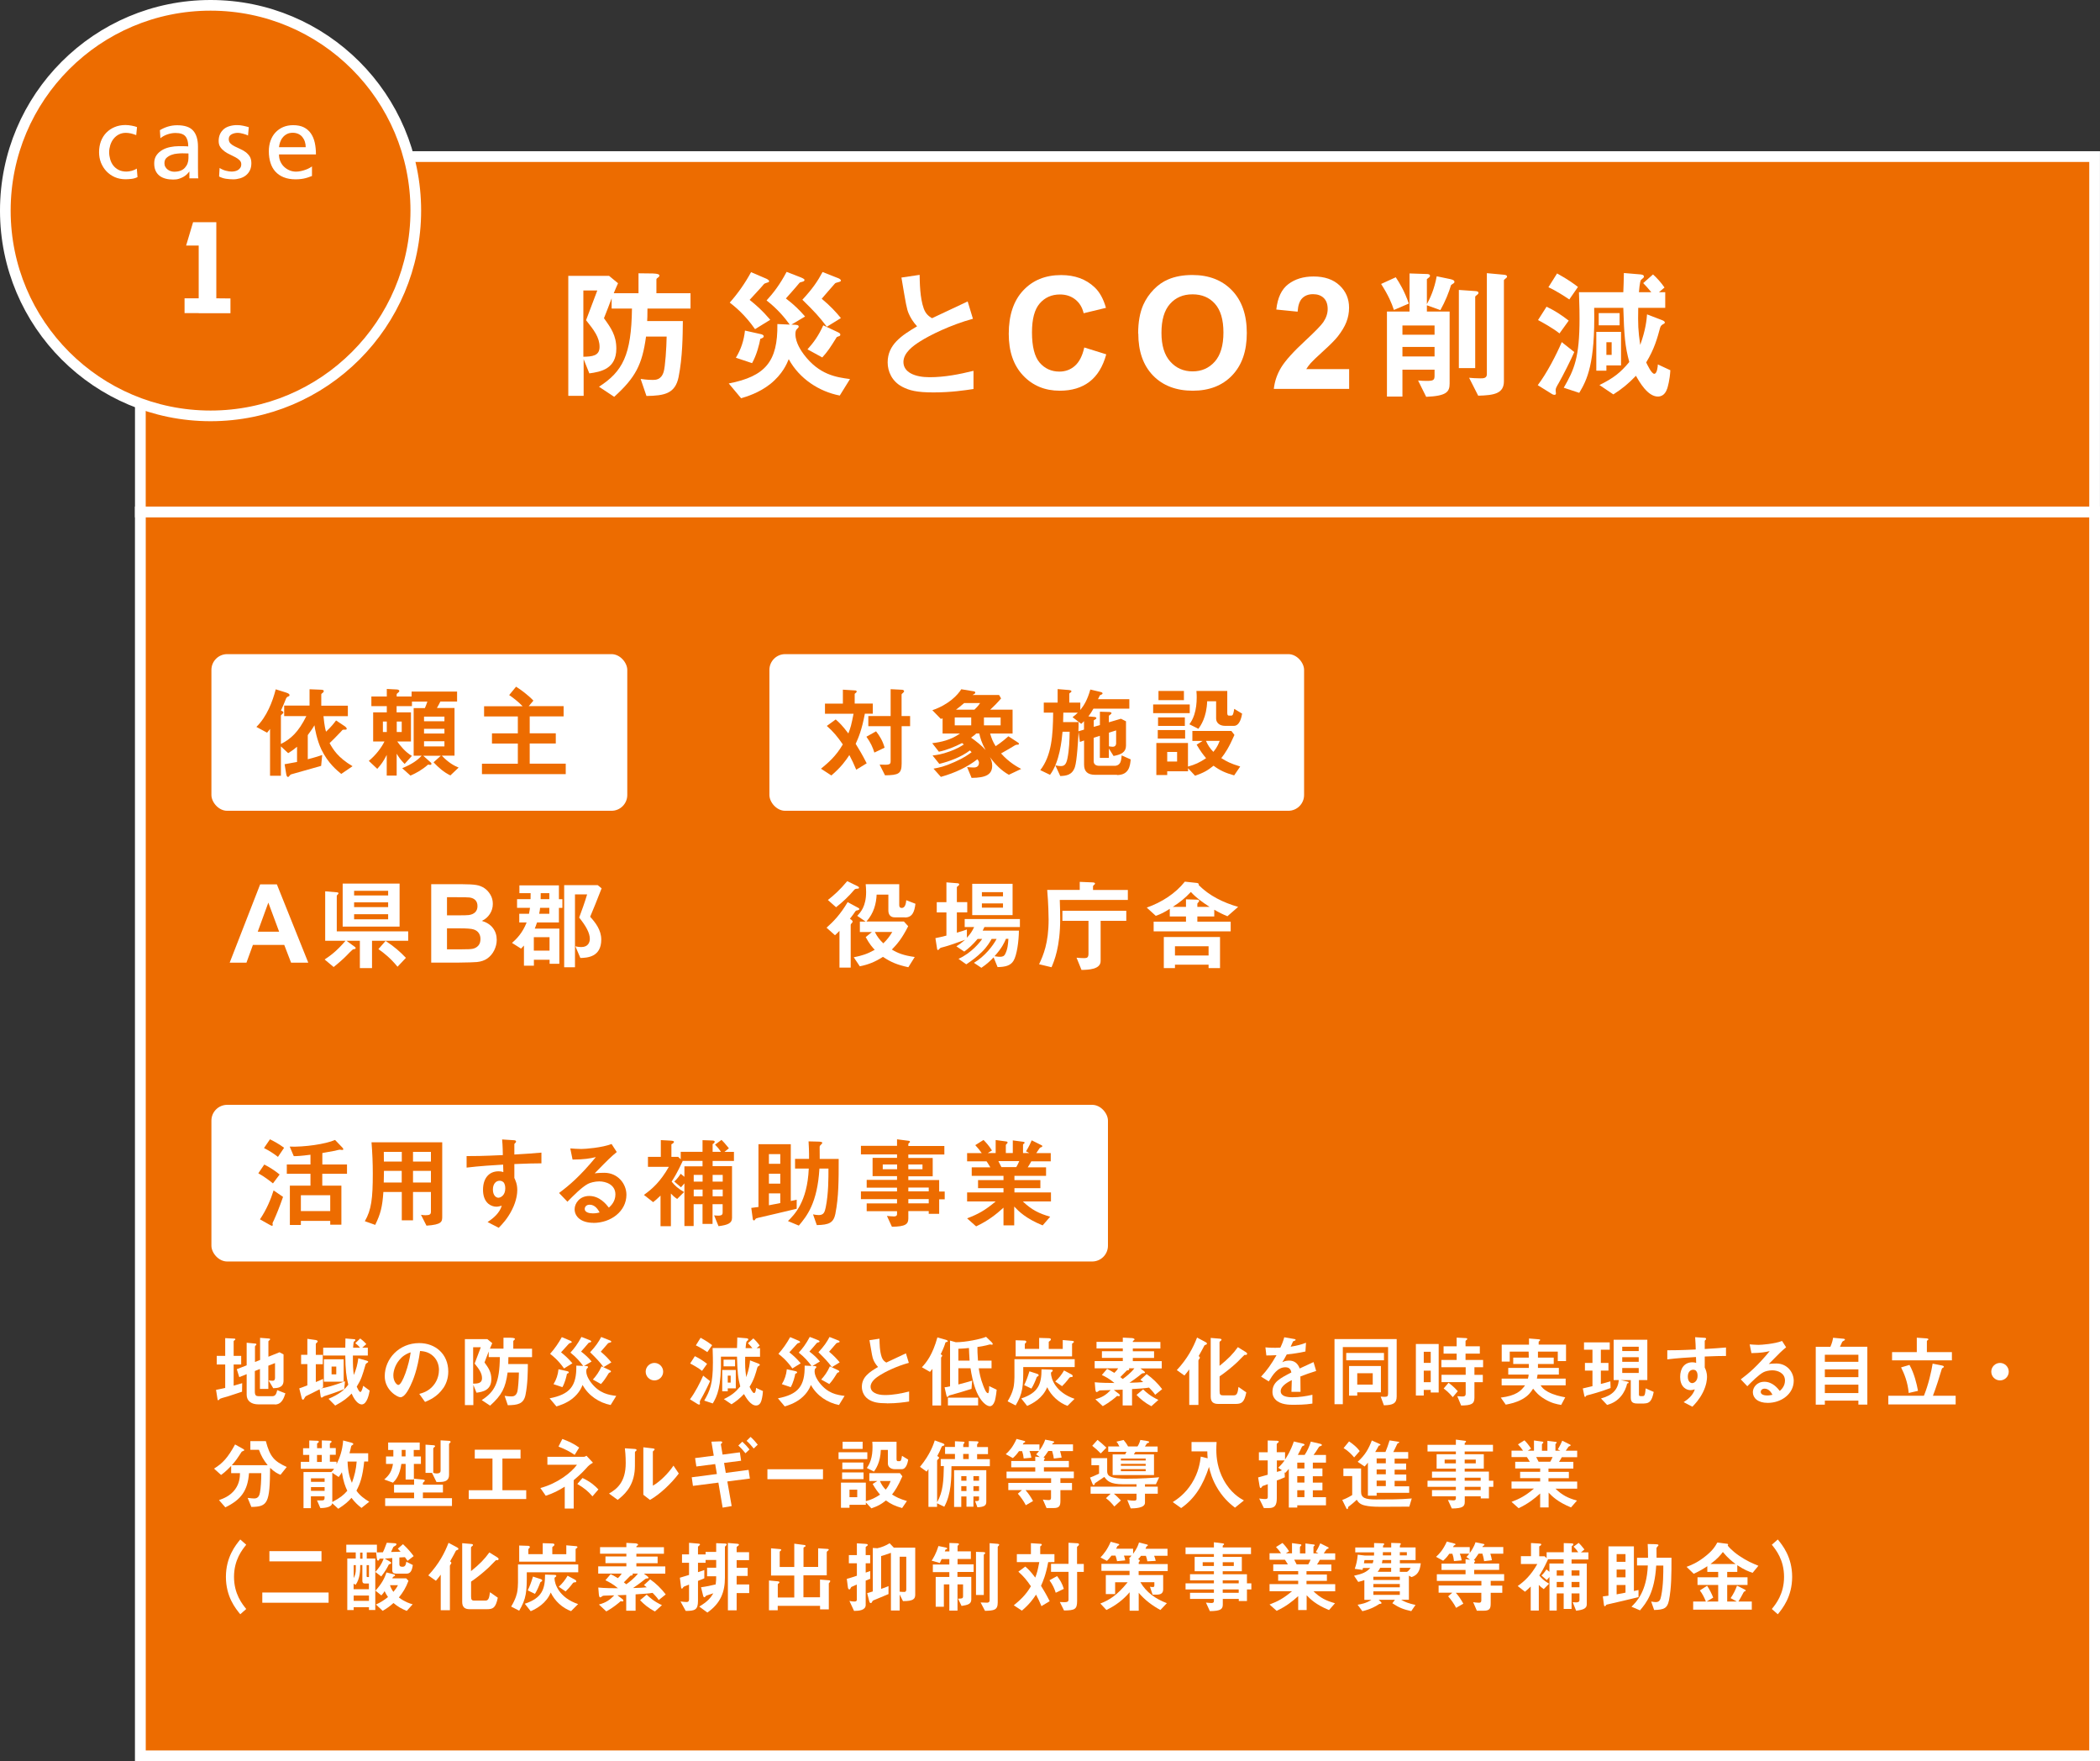 <?xml version="1.0" encoding="UTF-8"?><svg id="_イヤー_2" xmlns="http://www.w3.org/2000/svg" viewBox="0 0 295.51 247.79"><rect x="0" y="0" width="295.51" height="247.79" fill="#333333" stroke="none"/><defs><style>.cls-1,.cls-2,.cls-3,.cls-4{fill:#ed6c00;}.cls-5{fill:#fff;}.cls-2{stroke-width:1.51px;}.cls-2,.cls-3,.cls-4{stroke:#fff;stroke-miterlimit:10;}.cls-3{stroke-width:1.5px;}.cls-4{stroke-width:1.52px;}</style></defs><g id="_ニュー"><rect class="cls-2" x="19.75" y="22.03" width="275" height="50"/><rect class="cls-4" x="19.75" y="72.03" width="275" height="175"/><g><path class="cls-5" d="M91.11,43.41c0,.96-.02,1.4-.04,1.76h5.02c-.02,2.08-.04,5.08-.6,7.88-.48,2.34-2,2.62-4.52,2.66l-.82-2.4c.32,.04,.9,.14,1.7,.14,.4,0,1.2,0,1.54-1.14,.22-.7,.4-3.44,.42-4.96h-2.9c-.54,3.96-1.48,5.76-4.48,8.48l-2.14-1.42c3.32-2.14,4.56-4.44,4.64-11h-2.86v-1.44c-.42,1.12-.48,1.28-1.08,2.8,.98,1.36,1.74,2.42,1.74,4.28,0,2.84-2.16,3.26-3.8,3.48l-.8-2v5.16h-2.16v-16.88h5.74l1.26,1.04c-.28,.62-.32,.72-.6,1.4h3.48v-2.8l1.66,.02c.34,0,1.28,0,1.28,.28,0,.1-.02,.18-.22,.32-.2,.12-.2,.2-.2,.28v1.9h4.8v2.16h-6.06Zm-8.64,1.64l1.58-4.18h-1.96v9.32c1.24-.02,2.28-.12,2.28-1.38,0-1.36-.8-2.38-1.9-3.76Z"/><path class="cls-5" d="M118.17,55.65c-2.9-.56-5.68-2.36-7.18-5.12-.26,.64-.86,2.1-2.6,3.5-1.62,1.28-3.38,1.78-4.1,2l-1.74-2.08c5.14-1,6.92-3.08,6.84-8.36l1.74,.08c-.72-1-1.74-2.22-3.26-3.4,.92-1,1.86-2.2,2.82-4.02l2.06,.8c.08,.04,.46,.18,.46,.34,0,.18-.22,.22-.26,.24-.34,.08-.38,.1-.46,.18-.62,.76-1.78,2.04-1.9,2.18,1.18,.9,1.92,1.64,2.7,2.54l-1.92,1.14,.48,.02c.28,.02,.54,.04,.54,.26,0,.12-.04,.14-.26,.36-.14,.14-.2,.36-.2,.7,0,1.22,.86,2.42,1.2,2.88,2.16,2.84,4.52,3.18,6.48,3.44l-1.44,2.32Zm-11.92-9.34c-1.44-2.06-2.82-3.16-3.56-3.74,1.16-1.3,2.16-2.74,3-4.28l2.1,.9c.06,.02,.44,.2,.44,.36,0,.14-.14,.18-.24,.2-.38,.12-.42,.14-.54,.28-.14,.18-.32,.38-1.96,2.16,.98,.8,1.68,1.38,2.9,2.8l-2.14,1.32Zm.74,1.36c-.12,.72-.52,2.3-1.16,3.42l-2.28-.76c.72-1.16,1.14-2.46,1.28-3.82l2.24,.5c.16,.04,.4,.12,.4,.3,0,.14-.1,.24-.48,.36Zm9.36-1.7c-1.04-1.38-1.72-2.12-3.44-3.8,1.48-1.6,2.18-2.66,2.84-3.9l2.08,.82c.12,.04,.5,.18,.5,.38,0,.14-.2,.18-.26,.2-.46,.12-.52,.14-.6,.24-.28,.3-1.54,1.78-1.84,2.12,1.18,.98,2,1.86,2.7,2.72l-1.98,1.22Zm1.64,1.36c-.22,.06-.26,.1-.32,.22-.86,1.38-1.18,1.88-1.96,2.74l-2.08-1.14c.86-.96,1.54-1.88,2.22-3.38l2.04,.96c.3,.14,.36,.24,.36,.34,0,.16-.08,.2-.26,.26Z"/><path class="cls-5" d="M131.35,55.21c-2.36,0-3.4-.28-4.4-.8-1.44-.76-2.04-2.16-2.04-3.42,0-2.5,1.94-3.78,4.14-5.08-.56-.6-.94-1.24-1.18-1.8-.28-.66-.38-1.24-1.02-5.06l2.56-.38c.02,1.12,.04,3.24,.58,4.74,.28,.76,.7,1.08,1.16,1.36,2.3-1.08,2.56-1.2,5.02-2.36l.74,2.44c-3.16,.86-6.12,2.34-7.4,3.16-.9,.56-2.38,1.58-2.38,2.92,0,1.44,1.58,2.14,3.68,2.14s4.16-.4,6.18-.9v2.56c-1.2,.18-3.14,.48-5.64,.48Z"/><path class="cls-5" d="M152.59,48.89l3.08,.96c-.47,1.73-1.26,3.02-2.36,3.86s-2.49,1.26-4.18,1.26c-2.09,0-3.81-.71-5.16-2.14s-2.02-3.38-2.02-5.86c0-2.62,.68-4.66,2.03-6.1,1.35-1.45,3.13-2.17,5.34-2.17,1.93,0,3.49,.57,4.7,1.71,.72,.67,1.25,1.64,1.61,2.9l-3.14,.76c-.19-.82-.58-1.46-1.17-1.93-.59-.47-1.31-.71-2.16-.71-1.17,0-2.12,.42-2.85,1.26-.73,.84-1.09,2.19-1.09,4.07,0,1.99,.36,3.41,1.07,4.25,.72,.84,1.65,1.27,2.79,1.27,.84,0,1.57-.27,2.18-.81,.61-.54,1.05-1.39,1.31-2.55Z"/><path class="cls-5" d="M160.16,46.93c0-1.6,.24-2.95,.72-4.04,.36-.8,.85-1.52,1.47-2.16,.62-.64,1.3-1.11,2.04-1.42,.98-.42,2.11-.62,3.4-.62,2.32,0,4.18,.72,5.57,2.16,1.39,1.44,2.09,3.44,2.09,6s-.69,4.53-2.07,5.97-3.23,2.15-5.54,2.15-4.21-.71-5.59-2.14c-1.38-1.43-2.07-3.4-2.07-5.9Zm3.28-.11c0,1.78,.41,3.13,1.24,4.05,.82,.92,1.87,1.38,3.14,1.38s2.31-.46,3.12-1.37c.81-.91,1.22-2.28,1.22-4.1s-.4-3.15-1.19-4.04-1.84-1.33-3.16-1.33-2.37,.45-3.17,1.35-1.2,2.25-1.2,4.06Z"/><path class="cls-5" d="M189.85,51.91v2.8h-10.6c.12-1.06,.46-2.07,1.04-3.02s1.71-2.21,3.41-3.78c1.37-1.27,2.2-2.13,2.51-2.58,.42-.62,.62-1.24,.62-1.85,0-.67-.18-1.19-.55-1.55s-.87-.54-1.51-.54-1.14,.19-1.52,.57-.59,1.01-.65,1.89l-3-.3c.18-1.66,.74-2.85,1.69-3.57,.95-.72,2.13-1.08,3.55-1.08,1.56,0,2.78,.42,3.67,1.26,.89,.84,1.33,1.88,1.33,3.13,0,.71-.13,1.39-.38,2.03s-.66,1.31-1.21,2.02c-.37,.47-1.03,1.14-1.99,2.01-.96,.87-1.57,1.46-1.82,1.74-.25,.29-.46,.57-.62,.84h6.02Z"/><path class="cls-5" d="M196.15,43.61c-.34-1.02-.76-2.02-1.8-3.66l2.06-.94c.52,.78,1.22,1.92,1.84,3.7l-2.1,.9Zm8.04-3.5c-.3,1-.8,2.28-1.5,3.52l-1.9-.68v.88h3.2v10.14c0,1.18-.46,1.74-3.3,1.86l-1.14-2.3c.48,.04,.8,.06,1.16,.06,.98,0,1.16-.1,1.16-.72v-.86h-4.52v3.78h-2.18v-11.96h3.18v-5.36l2.4,.08c.12,0,.48,0,.48,.26,0,.16-.2,.26-.44,.46v3.52c.48-.88,1.06-2.14,1.38-3.92l1.92,.4c.46,.1,.58,.22,.58,.4s-.28,.26-.48,.44Zm-2.32,5.68h-4.52v1.3h4.52v-1.3Zm0,3.02h-4.52v1.34h4.52v-1.34Zm6.02-7.36c-.06,.04-.3,.24-.3,.28v10.06h-2.3v-11l2.28,.16c.34,.02,.48,.08,.48,.26,0,.1-.08,.18-.16,.24Zm4.04-2.32c-.12,.1-.3,.24-.3,.3v14.2c0,1.76-1.4,1.98-3.62,2.04l-1.28-2.52c.42,.04,1.04,.08,1.6,.08,.38,0,.9,0,.9-.58v-14.22l2.36,.22c.32,.02,.48,.1,.48,.26,0,.1-.06,.16-.14,.22Z"/><path class="cls-5" d="M219.35,53.87c-.36,.62-.44,.78-.44,1.04,0,.06,.04,.38,.04,.46,0,.12-.1,.18-.2,.18s-.24-.04-.3-.08l-2.06-1.28c1.28-1.68,2.62-4.28,3.38-6.06l1.76,1.4c-.4,.94-1.62,3.38-2.18,4.34Zm.1-6.96c-.88-.72-2.48-1.6-3.02-1.88l1.2-1.88c1.14,.54,2.12,1.18,3.12,1.96l-1.3,1.8Zm1.38-4.78c-.6-.4-1.8-1.2-2.94-1.72l1.22-1.94c1.6,.88,2.42,1.5,2.94,1.9l-1.22,1.76Zm13.8,12.48c-.14,.4-.44,1.18-1.34,1.18-1.44,0-2.62-2.1-3.08-2.92-1.1,1.14-1.94,1.82-3.18,2.62l-1.96-1.32c1.98-.96,3-1.78,4.2-3.24-.6-2.22-.72-3.68-.84-7.62h-4.1c.16,7.88-1.02,10.16-2.1,11.96l-2.18-.72c1.48-2.56,2.22-4.24,2.22-9.72,0-.84,0-1.26-.08-3.72h6.24c.02-.58,.08-1.88,.08-2.7l2.36,.2c.12,.02,.46,.04,.46,.3,0,.06-.02,.1-.04,.14-.04,.06-.32,.28-.38,.34-.16,.22-.28,1.62-.28,1.72h1.74c-.54-.66-.74-.86-1.14-1.28l1.38-1.22c.48,.42,1.14,1.14,1.62,1.84l-.78,.66h.88v2.2h-3.8c-.04,2.42-.02,3.12,.28,5.22,.78-2.16,.9-3.54,.96-4.3l2.14,.82s.36,.12,.36,.32c0,.02,0,.12-.1,.16-.28,.16-.46,.24-.56,.58-.38,1.42-.8,2.98-1.96,4.88,.14,.28,.74,1.6,1.14,1.6s.5-1.08,.5-1.32l1.76,.82c-.08,1.44-.38,2.36-.42,2.52Zm-8.58-3.2v.74h-1.42v-5.46h3.48v4.72h-2.06Zm-1.08-5.64v-1.72h2.94v1.72h-2.94Zm1.82,2.38h-.74v1.78h.74v-1.78Z"/></g><circle class="cls-3" cx="29.63" cy="29.63" r="28.88"/><g><path class="cls-5" d="M19.17,19.01c-.26-.1-.51-.18-.76-.24-.25-.05-.48-.08-.7-.08-.37,0-.7,.08-.99,.23-.29,.15-.54,.36-.74,.61s-.35,.55-.46,.88c-.1,.33-.16,.66-.16,1.01,0,.32,.05,.65,.14,.97,.09,.32,.23,.62,.43,.88,.2,.26,.45,.47,.76,.63,.31,.16,.68,.24,1.11,.24,.23,0,.47-.04,.74-.11,.26-.07,.5-.17,.71-.31l.1,1.2c-.28,.13-.56,.22-.87,.25-.3,.03-.57,.05-.82,.05-.55,0-1.06-.1-1.51-.3-.45-.2-.84-.47-1.17-.82-.33-.35-.58-.75-.77-1.21-.18-.46-.27-.96-.27-1.48,0-.55,.09-1.06,.26-1.53,.18-.47,.43-.87,.76-1.21,.33-.34,.72-.6,1.17-.79s.96-.29,1.52-.29c.28,0,.57,.03,.88,.09,.31,.06,.56,.12,.75,.2l-.11,1.12Z"/><path class="cls-5" d="M22.53,18.3c.33-.2,.7-.37,1.1-.49s.83-.19,1.3-.19c1.05,0,1.8,.25,2.25,.76,.45,.5,.68,1.26,.68,2.26v3.02c0,.42,0,.74,.01,.95,0,.21,.02,.37,.04,.48h-1.26v-.94h-.03c-.08,.11-.18,.24-.31,.36-.13,.13-.29,.25-.48,.36-.19,.11-.4,.2-.64,.28-.24,.08-.52,.11-.82,.11-.39,0-.75-.04-1.08-.13-.33-.09-.61-.22-.85-.41-.24-.19-.42-.42-.55-.71-.13-.29-.19-.63-.19-1.03,0-.46,.11-.84,.33-1.15s.5-.55,.83-.74,.7-.32,1.1-.4c.4-.08,.77-.12,1.11-.12h.71c.21,0,.45,0,.71,.03,0-.62-.13-1.1-.39-1.41-.26-.32-.73-.48-1.41-.48-.38,0-.76,.07-1.14,.2-.38,.13-.7,.31-.98,.54l-.07-1.15Zm3.99,3.29c-.14,0-.29,0-.43-.01-.14,0-.29-.01-.43-.01-.18,0-.41,.01-.7,.04-.29,.02-.56,.08-.83,.18-.27,.1-.5,.24-.7,.42-.2,.19-.29,.44-.29,.76,0,.19,.04,.36,.13,.51,.08,.15,.19,.27,.32,.37,.13,.1,.27,.18,.44,.23,.16,.05,.32,.08,.47,.08,.67,0,1.17-.18,1.51-.55,.34-.37,.51-.82,.51-1.37v-.64Z"/><path class="cls-5" d="M30.9,23.63c.13,.09,.28,.16,.43,.23,.15,.07,.3,.12,.46,.16,.15,.04,.3,.07,.44,.09,.14,.02,.25,.03,.35,.03,.15,0,.31-.02,.47-.05,.16-.03,.31-.09,.44-.17,.13-.08,.24-.19,.33-.32,.09-.13,.13-.3,.13-.5,0-.22-.08-.4-.24-.56s-.35-.29-.59-.42-.49-.25-.76-.38c-.27-.12-.53-.27-.76-.44s-.43-.37-.59-.6-.24-.51-.24-.86c0-.38,.07-.71,.2-.99,.13-.28,.32-.51,.54-.7,.23-.19,.5-.32,.82-.41,.31-.09,.65-.14,1.01-.14,.31,0,.61,.03,.87,.09,.27,.06,.53,.12,.8,.2l-.11,1.18c-.08-.05-.18-.09-.31-.14-.13-.04-.26-.08-.4-.12-.14-.04-.27-.07-.4-.09-.13-.02-.23-.03-.31-.03-.34,0-.64,.07-.9,.21-.26,.14-.39,.37-.39,.67,0,.25,.08,.45,.24,.61,.16,.16,.35,.29,.59,.41s.49,.24,.76,.36,.53,.26,.76,.43,.43,.37,.59,.62c.16,.25,.24,.57,.24,.96s-.07,.73-.21,1.01c-.14,.29-.33,.52-.57,.71-.24,.19-.51,.32-.82,.41-.31,.09-.62,.14-.94,.14-.34,0-.69-.03-1.03-.08-.34-.05-.67-.16-.97-.32l.07-1.2Z"/><path class="cls-5" d="M43.9,24.76c-.13,.05-.27,.1-.41,.15-.14,.05-.3,.1-.48,.15-.18,.05-.38,.09-.62,.12-.23,.03-.5,.05-.79,.05-.65,0-1.21-.1-1.68-.29s-.86-.46-1.17-.8c-.31-.34-.54-.76-.69-1.24s-.23-1.02-.23-1.61c0-.54,.08-1.04,.24-1.49,.16-.45,.39-.84,.69-1.16s.66-.58,1.08-.76,.89-.27,1.4-.27c.61,0,1.12,.1,1.53,.31,.41,.21,.74,.5,.99,.87,.25,.37,.43,.8,.54,1.31,.11,.51,.16,1.05,.16,1.63h-5.2c0,.36,.06,.69,.19,.98s.3,.55,.53,.76c.22,.21,.48,.38,.77,.5,.29,.12,.59,.18,.91,.18,.22,0,.45-.03,.68-.08,.23-.05,.45-.11,.66-.19,.2-.07,.39-.15,.54-.24,.16-.09,.28-.16,.36-.23v1.35Zm-.88-4.04c0-.28-.04-.54-.12-.79-.08-.25-.2-.46-.35-.65s-.34-.33-.57-.44c-.23-.1-.49-.16-.77-.16-.33,0-.62,.06-.85,.19-.23,.12-.43,.28-.58,.48-.16,.19-.28,.41-.36,.65-.08,.24-.14,.48-.16,.71h3.77Z"/></g><g><path class="cls-5" d="M43.38,135.44h-2.42l-.96-2.5h-4.41l-.91,2.5h-2.36l4.29-11.02h2.35l4.42,11.02Zm-4.1-4.36l-1.52-4.09-1.49,4.09h3.01Z"/><path class="cls-5" d="M52.35,132.36v3.84h-1.71v-3.84h-1.88l1.19,.87c.06,.04,.1,.1,.1,.15,0,.04-.03,.1-.08,.13-.03,.01-.21,.03-.25,.04-.13,.03-.78,.71-.98,.92-.29,.31-1.15,1.08-1.79,1.58l-1.27-1.06c.74-.49,1.65-1.12,2.94-2.63h-2.86v-6.96l1.67,.14c.1,.01,.2,.04,.2,.14,0,.07-.06,.11-.11,.17-.06,.06-.13,.13-.13,.2v4.98h10.05v1.33h-5.08Zm-4.13-2v-6.05h8.01v6.05h-8.01Zm6.4-5.03h-4.79v.65h4.79v-.65Zm0,1.62h-4.79v.67h4.79v-.67Zm0,1.67h-4.79v.72h4.79v-.72Zm1.32,7.39c-.98-1.2-1.89-1.92-2.69-2.48l1.01-1.15c1.23,.8,2.03,1.51,2.86,2.38l-1.18,1.25Z"/><path class="cls-5" d="M60.67,124.4h4.4c.87,0,1.52,.04,1.95,.11,.43,.07,.81,.22,1.15,.45,.34,.23,.62,.54,.84,.92,.23,.38,.34,.81,.34,1.29,0,.52-.14,.99-.42,1.42-.28,.43-.65,.75-1.12,.97,.67,.2,1.19,.53,1.55,1s.54,1.03,.54,1.67c0,.5-.12,.99-.35,1.46-.23,.47-.55,.85-.95,1.14s-.9,.46-1.49,.52c-.37,.04-1.26,.06-2.68,.08h-3.75v-11.03Zm2.23,1.83v2.55h1.45c.86,0,1.4-.01,1.61-.04,.38-.05,.68-.18,.9-.39,.22-.22,.33-.5,.33-.86s-.09-.62-.28-.83c-.19-.21-.47-.34-.83-.39-.22-.03-.85-.04-1.9-.04h-1.27Zm0,4.38v2.95h2.06c.8,0,1.31-.02,1.53-.07,.33-.06,.6-.21,.81-.44s.31-.55,.31-.94c0-.33-.08-.61-.24-.84s-.39-.4-.7-.5c-.3-.11-.96-.16-1.97-.16h-1.8Z"/><path class="cls-5" d="M78.65,127.72v2.06h-3.08c-.14,.42-.23,.65-.32,.87h3.46v4.95h-1.37v-.57h-2.21v.83h-1.4v-2.83c-.11,.11-.24,.25-.41,.43l-1.27-.8c.64-.56,1.46-1.37,2.06-2.88h-1.04v-1.22h1.37c.06-.27,.11-.62,.14-.84h-1.82v-1.22h1.9c.01-.22,.01-.36,.01-.84h-1.58v-1.1h5.56v1.95h.49v1.22h-.49Zm-1.32,4.13h-2.21v1.89h2.21v-1.89Zm-.03-4.13h-1.3c-.01,.14-.04,.49-.13,.84h1.43v-.84Zm0-2.06h-1.21c0,.45-.01,.6-.01,.84h1.22v-.84Zm5.74,3.31c.73,.81,1.57,1.85,1.57,3.22,0,2.49-2.01,2.56-2.94,2.59l-.7-1.64c.2,.04,.48,.1,.84,.1,.98,0,1.19-.71,1.19-1.15,0-.85-.55-1.81-1.5-3,.36-.97,.78-2.1,1.12-3.26h-1.71v10.25h-1.52v-11.55h4.72l.55,.45c-.63,1.65-1.22,3.05-1.61,3.99Z"/></g><rect class="cls-5" x="29.75" y="92.03" width="58.52" height="22.04" rx="2.22" ry="2.22"/><g><path class="cls-1" d="M48.03,108.89c-.6-.49-1.86-1.5-2.8-3.43-.62-1.29-.94-3.01-.98-3.42-.18,.31-.31,.49-.41,.64-.07,.11-.45,.62-.53,.74v3.4c1.2-.31,1.67-.48,2.03-.6l-.15,1.53c-.49,.14-4.19,1.18-4.24,1.2-.07,.03-.11,.08-.14,.11q-.18,.25-.27,.25c-.2,0-.24-.29-.27-.45l-.22-1.34c1.02-.18,1.25-.22,1.75-.32v-2.14c-.35,.29-.57,.48-1.25,.9l-1.02-.95v4.13h-1.53v-6.59c-.2,.27-.22,.31-.42,.53l-1.5-.81c1.46-1.43,2.28-3.56,2.72-5.29l1.44,.45c.43,.14,.5,.25,.5,.36,0,.14-.1,.17-.14,.18q-.25,.08-.35,.31c-.22,.56-.45,1.13-.71,1.68,.21,.1,.34,.15,.34,.29,0,.07-.04,.11-.1,.15-.22,.2-.25,.22-.25,.31v3.96c1.37-.69,2.46-1.65,3.58-3.92h-3.12v-1.48h3.57v-2.3l1.48,.06c.38,.01,.52,.04,.52,.2,0,.07-.01,.13-.15,.24-.14,.11-.2,.15-.2,.24v1.57h3.74v1.48h-3.43c.15,1.48,.27,1.86,.36,2.18,.76-.71,1.15-1.23,1.41-1.58l1.26,.84c.07,.06,.24,.2,.24,.32,0,.14-.07,.14-.42,.14-.15,0-.17,.01-.32,.2-.76,.81-1.32,1.36-1.67,1.69,.5,.88,1.13,2,3.23,3.25l-1.6,1.09Z"/><path class="cls-1" d="M63.39,109.1c-.94-.45-1.68-1.11-2.38-1.85l1.02-.92h-2.47l1.02,.91c.06,.06,.13,.11,.13,.22,0,.07-.01,.15-.2,.15-.06,0-.08-.01-.27-.04-.87,.77-1.73,1.22-2.48,1.55l-1.16-1.04c1.37-.57,2.17-1.13,2.73-1.76h-1.12v-6.7h1.58c.15-.35,.2-.48,.35-.91h-2.17v.64h-2.16v.87h2.02v4.1h-1.93c.41,.57,1.09,1.46,2.06,2.03l-1.02,1.13c-.52-.52-.77-.87-1.12-1.44v3.08h-1.4v-2.91c-.45,.91-.83,1.4-1.33,1.96l-1.19-1.12c.98-.81,1.78-1.86,2.2-2.73h-1.59v-4.1h1.92v-.87h-2.17v-1.36h2.17v-1.06l1.37,.07c.1,0,.39,.03,.39,.22,0,.08-.06,.14-.1,.17-.04,.04-.27,.22-.27,.25v.35h2.1v-.69h6.4v1.4h-2.35c-.18,.36-.24,.48-.49,.91h2.48v6.7h-1.79c.95,1.01,1.75,1.43,2.37,1.68l-1.15,1.09Zm-8.96-7.59h-.55v1.48h.55v-1.48Zm2.1,0h-.7v1.48h.7v-1.48Zm6.01-.69h-2.87v.65h2.87v-.65Zm0,1.72h-2.87v.66h2.87v-.66Zm0,1.75h-2.87v.72h2.87v-.72Z"/><path class="cls-1" d="M67.82,108.92v-1.47h5.05v-2.84h-3.64v-1.43h3.64v-2.38h-4.75v-1.44h5.42c-.6-.64-1.46-1.29-1.89-1.57l.97-1.18c.66,.41,1.72,1.2,2.44,1.96l-.66,.78h4.91v1.44h-4.77v2.38h3.67v1.43h-3.67v2.84h5.07v1.47h-11.79Z"/></g><rect class="cls-5" x="108.27" y="92.03" width="75.24" height="22.04" rx="2.22" ry="2.22"/><g><path class="cls-1" d="M121.7,100.42c-.43,2.31-.91,3.39-1.29,4.23,.43,.7,.91,1.47,1.55,2.74l-1.47,.9c-.34-.81-.59-1.34-.97-2.06-.5,.77-1.15,1.69-2.53,2.87l-1.46-.95c1.02-.84,2.11-1.76,3.07-3.42-.76-1.09-1.3-1.76-2.25-2.6l1.25-.91c.52,.45,.95,.87,1.78,1.97,.35-.91,.41-1.16,.73-2.77h-4.02v-1.43h2.52v-1.96l1.76,.11c.07,0,.18,.04,.18,.15,0,.14-.13,.17-.28,.32v1.37h2.55v1.43h-1.12Zm1.34,5.46c-.22-.71-.52-1.4-1.12-2.23l1.36-.76c.52,.66,.94,1.36,1.2,2.3l-1.44,.69Zm3.84-3.72v5.24c0,1.48-.45,1.65-2.34,1.68l-.76-1.51c1.44,.08,1.55-.01,1.55-.5v-4.9h-3.14v-1.43h3.14v-3.78l1.57,.08c.11,0,.32,.04,.32,.21,0,.08-.04,.14-.13,.21-.2,.17-.22,.2-.22,.28v3h1.2v1.43h-1.2Z"/><path class="cls-1" d="M141.96,109c-1.06-.59-1.93-1.47-2.65-2.48,.17,.35,.31,.71,.31,1.2,0,1.24-.87,1.71-2.9,1.72l-.63-1.52c.29,.03,.63,.06,.91,.06,.17,0,.76,0,.76-.67,0-.15-.04-.25-.22-.49-1.37,1.06-3.05,1.89-5.14,2.48l-1.04-1.16c.83-.15,1.5-.28,2.98-.94,1.34-.6,1.83-.97,2.38-1.37-.07-.08-.08-.1-.24-.25-1.23,.95-2.97,1.57-4.3,1.89l-.95-1.18c.67-.08,1.3-.17,2.38-.56,1.02-.36,1.54-.69,2.02-.99-.08-.07-.1-.08-.25-.2-1.04,.53-2.11,.98-3.26,1.22l-.94-1.2c1.22-.15,2.6-.43,3.91-1.36h-2.45v-2.14c-.08,.04-.18,.07-.25,.08l-1.19-1.22c2.32-.79,3.58-2.16,4.07-2.95l1.75,.29c.11,.01,.22,.07,.22,.18,0,.08-.04,.13-.15,.2-.03,.01-.17,.1-.24,.14h3.74l.28,.48c-.39,.48-1.02,1.12-1.53,1.58h3.15v3.36h-3.16c.18,.63,.39,1.19,.78,1.78,.08-.06,.95-.62,1.79-1.39l1.19,.77c.22,.15,.29,.18,.29,.28,0,.13-.08,.13-.25,.13-.15,0-.18,.03-.34,.11-.76,.46-.81,.49-1.92,1.12,1.15,1.29,2.3,1.9,2.83,2.18l-1.75,.83Zm-5.29-8.06h-2.32v1.11h2.32v-1.11Zm-.99-2.03c-.45,.39-.77,.65-1.15,.93h2.59c.14-.13,.53-.49,.8-.93h-2.24Zm2.13,4.28h-.43c-.14,.13-.32,.31-.73,.59,.69,.49,1.55,1.16,2.04,1.74-.56-1.01-.77-1.76-.88-2.32Zm3-2.25h-2.35v1.11h2.35v-1.11Z"/><path class="cls-1" d="M157.19,109.01h-3.05c-1.09,0-1.59-.46-1.59-1.44v-3.39l-.59,.2-.18-1.4c-.07,1.09-.22,4.02-.52,4.94-.38,1.13-1.23,1.23-2.06,1.26l-.69-1.5c.35,.07,.57,.1,.76,.1,.49,0,.76-.2,.94-1.08,.25-1.23,.29-2.51,.31-3.75h-1c-.11,1.19-.41,4.26-1.76,6.06l-1.37-.66c1.6-2.07,1.78-4.86,1.81-8.09h-1.32v-1.41h1.95v-1.9l1.6,.13c.1,.01,.34,.04,.34,.18,0,.07-.06,.13-.1,.15-.11,.08-.2,.14-.2,.18v1.26h1.55v1.04c.56-.7,1.01-1.46,1.41-2.88l1.43,.34c.17,.04,.29,.1,.29,.2,0,.07-.04,.11-.1,.14-.03,.03-.22,.1-.27,.13-.03,.03-.22,.46-.27,.55h4.41v1.33h-5.05c-.25,.45-.45,.76-.71,1.09l.76,.07c.17,.01,.36,.03,.36,.18,0,.07-.04,.1-.2,.2-.15,.08-.17,.1-.17,.14v.88l.87-.25v-1.88l1.27,.04c.15,0,.36,.03,.36,.17,0,.04-.03,.1-.17,.2-.17,.13-.2,.14-.2,.18v.9l1.7-.5,.71,.36v3.42c0,.92-.66,1.26-1.75,1.46l-.66-1.05v1.32h-1.27v-3.11l-.87,.28v3.3c0,.32,.2,.64,.76,.64h2.25c.15,0,.57-.07,.76-.52,.13-.31,.15-.77,.17-.94l1.27,.56c-.08,.87-.21,2.2-1.93,2.2Zm-4.65-7.55c-.11,.13-.25,.25-.39,.38l-1.22-.94c.32-.24,.5-.39,.74-.64h-2.04c0,.48-.01,.78-.03,1.33h2.18c0,.46-.01,.99-.03,1.3l.79-.24v-1.19Zm4.52,1.3l-1.01,.32v1.92c.27,.04,.41,.06,.53,.06,.43,0,.48-.35,.48-.46v-1.83Z"/><path class="cls-1" d="M162.27,100.33v-1.22h5.15v1.22h-5.15Zm11.4,8.76c-1.27-.36-1.99-.69-2.9-1.36-.88,.7-1.41,.99-2.6,1.41l-.99-1.06v.43h-2.93v.53h-1.53v-4.51h4.45v3.32c1.01-.28,1.62-.56,2.55-1.18-.42-.5-.77-.95-1.33-1.9l.84-.53h-1.44v-1.4h5.49l.43,.56c-.8,1.82-1.3,2.55-1.85,3.26,.71,.45,1.3,.77,2.66,1.18l-.85,1.25Zm-10.75-5.18v-1.2h3.85v1.2h-3.85Zm.04-1.78v-1.2h3.77v1.2h-3.77Zm.06-3.63v-1.29h3.58v1.29h-3.58Zm2.62,7.29h-1.39v1.35h1.39v-1.35Zm7.97-3.67h-1.23c-.71,0-1.25-.39-1.25-1.04v-2.42h-1.26c-.07,2.24-.91,3.43-1.23,3.88l-1.27-.64c.25-.36,.48-.71,.69-1.36,.25-.77,.34-1.6,.34-2.41,0-.28,0-.38-.04-.92h4.34v3.12c0,.31,.13,.35,.24,.35h.32c.25,0,.31-.29,.42-.95l1.11,.67c-.07,.42-.31,1.72-1.16,1.72Zm-3.91,2.11c.29,.64,.57,1.06,1.04,1.55,.22-.27,.57-.67,.9-1.55h-1.93Z"/></g><rect class="cls-5" x="29.75" y="155.44" width="126.16" height="22.04" rx="2.22" ry="2.22"/><g><path class="cls-1" d="M38.41,166.49c-.34-.27-1.18-.94-2.06-1.42l.84-1.23c.76,.38,1.48,.85,2.16,1.4l-.94,1.25Zm.21,5.01c-.25,.52-.27,.56-.27,.63,0,.03,.03,.17,.03,.2,0,.11-.07,.13-.1,.13-.06,0-.18-.06-.31-.13l-1.39-.78c.92-1.36,1.53-2.81,1.92-4.07l1.33,.91c-.5,1.46-1.06,2.79-1.22,3.12Zm.49-8.74c-.46-.36-1.15-.84-1.96-1.24l.84-1.23c.41,.2,1.23,.62,1.99,1.19l-.87,1.29Zm6.24,2.38v1.67h2.69v5.49h-1.57v-.53h-4.13v.57h-1.55v-5.53h2.9v-1.67h-3.33v-1.31h3.33v-1.37c-1.37,.18-1.92,.2-2.35,.2l-.57-1.34c2.07,.07,5.04-.35,6.38-.94l.98,1.02c.06,.06,.18,.18,.18,.29,0,.08-.08,.1-.15,.1s-.36-.04-.38-.04c-.08,0-.55,.13-.64,.15-.2,.03-.95,.18-1.78,.32v1.61h3.47v1.31h-3.47Zm1.12,3.02h-4.13v2.23h4.13v-2.23Z"/><path class="cls-1" d="M60.01,172.43l-.77-1.52c.21,.04,.45,.06,.64,.06,.57,0,.76-.11,.76-.5v-2.77h-2.52v3.99h-1.58v-3.99h-2.59c-.14,2.07-.39,3.07-1.15,4.63l-1.46-.52c.92-1.58,1.12-3.19,1.12-6.69,0-1.47-.06-2.94-.18-4.41h9.95v10.42c0,.74-.01,1.16-2.23,1.31Zm-3.47-10.37h-2.53c.01,.5,.01,.84,.01,1.36h2.52v-1.36Zm0,2.67h-2.51c-.01,1.22-.03,1.36-.03,1.64h2.53v-1.64Zm4.1-2.67h-2.52v1.36h2.52v-1.36Zm0,2.67h-2.52v1.64h2.52v-1.64Z"/><path class="cls-1" d="M72.38,163.77v1.96c.15,.34,.41,.83,.41,1.71,0,.41-.08,1.44-.71,2.7-.64,1.3-1.4,2.09-1.9,2.6l-1.57-.81c.84-.55,1.69-1.27,2-2.3-.31,.08-.52,.14-.76,.14-.36,0-.8-.13-1.15-.43-.57-.5-.73-1.26-.73-1.95,0-1.54,.77-2.6,2.2-2.6,.27,0,.46,.04,.66,.11l-.03-1.05c-1.25,.07-3.36,.2-5.14,.42v-1.62c.95,0,2.16,0,5.1-.14-.01-.43-.01-1.18-.1-2.2l1.55,.1c.32,.01,.41,.06,.41,.2,0,.08-.03,.13-.13,.21-.1,.08-.11,.11-.11,.17v1.44c1.95-.11,2.38-.15,3.81-.27v1.51c-1.06,0-1.99,.03-3.81,.1Zm-1.55,2.55c-.14-.14-.34-.2-.52-.2-.56,0-.95,.49-.95,1.23,0,.84,.45,1.16,.77,1.16,.29,0,.97-.31,.97-1.3,0-.29-.04-.66-.27-.9Z"/><path class="cls-1" d="M83.51,172.04c-1.75,0-2.65-.88-2.65-1.92,0-.8,.69-1.86,2.06-1.86,1.46,0,2.37,1.15,2.76,1.64,.31-.28,.92-.87,.92-1.86,0-1.39-1.36-1.83-2.27-1.83-.6,0-1.26,.17-1.6,.35-.87,.46-2.1,1.71-2.88,2.51l-1.18-1.23c1.46-1.09,2.94-2.34,5.18-5.05-.84,.2-1.61,.34-3.28,.35l-.32-1.57c.34,.03,1.13,.08,1.57,.08,.53,0,2.91-.18,4.24-.7l.73,1.13c-.84,.7-1.08,.92-3.11,3,.46-.07,1.15-.08,1.36-.08,1.9,0,3.11,1.55,3.11,3.09,0,2.32-2.18,3.96-4.65,3.96Zm-.53-2.55c-.57,0-.7,.41-.7,.59,0,.49,.64,.63,1.15,.63,.45,0,.76-.08,.95-.13-.18-.32-.6-1.09-1.4-1.09Z"/><path class="cls-1" d="M100.28,163.31v.76h2.73v7.29c0,.73-.6,.99-1.9,1.15l-.62-1.52c.15,.01,.38,.04,.57,.04,.58,0,.63-.21,.63-.45v-1.16h-1.42v2.77h-1.41v-2.77h-1.25v3.07h-1.3v-6c-.22,.25-.24,.27-.48,.55l-.95-.81c.24-.22,.49-.46,.91-1.09l.52,.43v-1.48h2.55v-.76h-2.83l.03,.04c-.76,1.62-1.19,2.32-1.55,2.87,.5,.62,.87,.94,1.75,1.47l-.97,.97c-.45-.31-.6-.46-.88-.76v4.59h-1.46v-4.3c-.55,.52-.7,.66-1.04,.92l-1.3-1.02c1.2-.85,2.35-1.9,3.51-3.95h-2.94v-1.4h1.81v-2.36l1.3,.07c.22,.01,.55,.03,.55,.17,0,.15-.22,.28-.36,.35v1.77h.95l.36,.34v-1.05h3.07v-1.64l1.22,.04c.35,.01,.49,.04,.49,.17,0,.18-.21,.3-.29,.35v1.08h1.18c-.27-.39-.48-.65-.84-1.01l.91-.67c.21,.2,.5,.51,1.04,1.18l-.63,.51h1.34v1.27h-3Zm-1.41,1.99h-1.25v.94h1.25v-.94Zm0,2.06h-1.25v.95h1.25v-.95Zm2.83-2.06h-1.42v.94h1.42v-.94Zm0,2.06h-1.42v.95h1.42v-.95Z"/><path class="cls-1" d="M106.59,171.37c-.2,.04-.24,.07-.31,.18-.06,.1-.1,.15-.18,.15-.14,0-.17-.14-.18-.29l-.2-1.47c.14-.01,.8-.1,1.01-.13v-8.83h4.55v7.99c.42-.1,.49-.11,.83-.18v1.27c-.78,.21-4.65,1.09-5.52,1.3Zm3.21-9h-1.6v1.37h1.6v-1.37Zm0,2.76h-1.6v1.4h1.6v-1.4Zm0,2.77h-1.6v1.67c.39-.07,.52-.1,1.6-.31v-1.36Zm7.77,2.81c-.27,1.33-.87,1.61-2.63,1.65l-.53-1.51c.29,.06,.56,.1,.81,.1,.7,0,.84-.43,.98-1.11,.39-1.92,.38-4.09,.38-5.43h-1.27c-.29,4.87-1.78,6.69-2.9,8.02l-1.53-.64c.88-.87,2.73-2.67,2.93-7.38h-1.93v-1.37h1.97c.01-1.06-.04-1.97-.07-2.46l1.23,.03c.32,.01,.7,.01,.7,.18,0,.07-.06,.13-.2,.27-.15,.14-.17,.2-.17,.34,0,.24,.01,1.39,.01,1.65h2.67c0,2.98,0,5.36-.46,7.67Z"/><path class="cls-1" d="M132.16,168.7v2.07h-1.47v-.38h-2.87v1.01c0,.81-.35,1.17-2.31,1.19l-.7-1.52c.36,.03,.76,.07,.99,.07,.22,0,.43-.07,.43-.32v-.42h-4.27v-1.09h4.27v-.6h-5.08v-1.09h5.08v-.53h-4.27v-1.09h4.27v-.53h-3.44v-2.57h3.44v-.49h-5.08v-1.2h5.08v-.92l1.65,.21c.07,.01,.17,.04,.17,.13s-.03,.1-.15,.2c-.03,.01-.08,.06-.08,.13v.27h5.07v1.2h-5.07v.49h3.43v2.57h-3.43v.53h4.34v1.62h.78v1.09h-.78Zm-5.92-4.87h-2.02v.67h2.02v-.67Zm3.57,0h-1.99v.67h1.99v-.67Zm.88,3.25h-2.87v.53h2.87v-.53Zm0,1.62h-2.87v.6h2.87v-.6Z"/><path class="cls-1" d="M143.92,169.02c1.25,1.2,2.3,1.71,3.86,2.16l-1.06,1.22c-2.37-.97-3.36-1.97-4-2.65v2.65h-1.51v-2.49c-1.05,.95-2.14,1.82-3.85,2.63l-1.27-1.13c1.5-.57,2.49-1.09,4.02-2.38h-4.02v-1.27h5.12v-.6h-3.58v-1.13h3.58v-.6h-4.47v-1.2h2.62c-.35-.58-.39-.65-.53-.84h-2.74v-1.16h2.06c-.27-.39-.59-.78-.91-1.12l1.16-.73c.34,.34,.76,.8,1.19,1.48l-.59,.36h1.11v-1.83l1.55,.21s.13,.06,.13,.13c0,.08-.07,.14-.11,.18-.07,.06-.14,.13-.14,.22v1.09h.98v-1.78l1.51,.2c.07,.01,.15,.04,.15,.13,0,.06-.04,.1-.11,.14-.04,.03-.11,.08-.11,.15v1.16h.88l-.46-.24c.42-.66,.66-1.22,.8-1.55l1.4,.7s.1,.06,.1,.11-.06,.11-.08,.13c-.04,.01-.24,.08-.28,.13-.03,.03-.42,.62-.5,.73h2.04v1.16h-2.74c-.18,.34-.32,.56-.5,.84h2.58v1.2h-4.45v.6h3.65v1.13h-3.65v.6h5.14v1.27h-3.93Zm-3.43-5.66c.18,.35,.2,.39,.43,.84h2.09c.17-.27,.31-.59,.42-.84h-2.94Z"/></g><g><path class="cls-5" d="M120.72,128.06c-.22,.03-.25,.03-.35,.15-.29,.42-.36,.53-.77,1.05l.2,.14c.07,.06,.18,.15,.18,.27,0,.08-.07,.14-.1,.18-.1,.11-.17,.2-.17,.25v6.03h-1.58v-5.17c-.2,.22-.41,.42-.63,.62l-1.19-1.06c.95-.84,1.97-1.89,2.97-3.6l1.5,.81c.06,.03,.14,.08,.14,.15,0,.13-.11,.15-.2,.17Zm-.17-3.02q-.21,0-.34,.15c-.77,.91-1.62,1.72-2.56,2.45l-1.15-1.02c.84-.66,1.69-1.41,2.72-2.65l1.46,.71c.07,.04,.2,.11,.2,.21,0,.14-.15,.14-.32,.14Zm6.79,4.02h-1.46c-.57,0-.87-.39-.87-.95v-2.25h-1.65c-.06,1.26-.38,2.6-1.44,3.79h5.28l.6,.66c-.9,1.78-1.58,2.55-2.3,3.28,.78,.48,1.62,.83,3.22,1.05l-.9,1.44c-1.57-.34-2.45-.71-3.57-1.46-1.15,.73-2.04,1.08-3.26,1.33l-.85-1.27c1.12-.22,1.9-.46,2.95-1.05-.34-.36-.73-.8-1.27-1.79l.87-.71h-1.69v-1.47h.81l-1.18-.81c.46-.49,1.25-1.32,1.25-3.36,0-.39-.03-.74-.06-1.09h4.72v2.93c0,.25,.08,.41,.36,.41,.45,0,.59-.59,.63-1.09l1.29,.5c-.14,1.18-.46,1.93-1.48,1.93Zm-4.23,2.06c.32,.66,.7,1.13,1.19,1.6,.55-.53,.88-.97,1.26-1.6h-2.45Z"/><path class="cls-5" d="M138.53,130.42c-.07,.17-.17,.37-.25,.51h5.1c-.01,1.43-.28,3.49-.77,4.26-.42,.66-1.11,.85-2.23,.87l-.56-1.37c-.41,.43-.9,.92-1.72,1.47l-1.05-.7c1.53-.9,2.69-2.41,3.19-3.36h-.7c-.2,.35-.62,1.11-1.37,1.83-.67,.66-1.41,1.23-2.2,1.74l-1.09-.77c1.85-.84,3.05-2.37,3.33-2.8h-.64c-.71,.84-1.27,1.33-1.88,1.78l-1.11-.74c.39-.24,.69-.45,1.23-.92-.95,.36-2.49,.88-2.9,.98-.52,.13-.57,.14-.66,.24-.15,.17-.2,.22-.27,.22-.03,0-.08-.03-.1-.1l-.25-1.57c.45-.08,1.06-.24,1.55-.36v-3.26h-1.36v-1.44h1.36v-2.79l1.62,.13c.08,.01,.18,.06,.18,.15s-.07,.15-.15,.22c-.07,.04-.18,.11-.18,.21v2.07h1.46v1.44h-1.46v2.86c.49-.14,.95-.28,1.41-.45v1.16c.49-.53,.74-.91,1.02-1.5h-1.33v-1.13h7.77v1.13h-5.01Zm-1.72-1.67v-4.41h5.68v4.41h-5.68Zm4.33-3.23h-2.97v.59h2.97v-.59Zm0,1.58h-2.97v.6h2.97v-.6Zm.42,4.98c-.25,.59-.57,1.29-1.61,2.45,.41,.08,.7,.08,.76,.08,.36,0,.59-.08,.74-.39,.34-.66,.41-1.4,.45-2.14h-.34Z"/><path class="cls-5" d="M149.13,126.6c.03,.88,.06,1.78,.06,2.66,0,3.99-.85,5.95-1.22,6.82l-1.75-.42c.59-1.26,1.34-2.97,1.34-6.29,0-.39-.03-2.25-.2-4.17h4.58v-1.13l1.72,.07c.38,.01,.43,.08,.43,.18,0,.06-.01,.06-.13,.17-.1,.08-.15,.14-.15,.2v.52h4.9v1.4h-9.59Zm5.75,2.94v5.67c0,1.19-1.74,1.23-2.69,1.25l-.7-1.72c.5,.04,.76,.06,1.08,.06,.42,0,.6-.1,.6-.63v-4.62h-3.67v-1.41h8.99v1.41h-3.61Z"/><path class="cls-5" d="M172.73,128.91c-.59-.24-1.13-.5-1.86-.92v.95h-2.38v.73h4.69v1.36h-10.84v-1.36h4.55v-.73h-2.28v-1.08c-.74,.48-1.25,.74-1.97,.99l-1.27-1.16c2.1-.74,4.02-1.97,5.36-3.65l1.68,.18c.15,.01,.29,.1,.29,.21,0,.03-.01,.06-.03,.08,1.51,1.53,3.49,2.48,5.56,3.08l-1.5,1.31Zm-2.66,7.29v-.48h-4.73v.48h-1.57v-4.37h7.91v4.37h-1.61Zm-2.49-10.71c-.87,.91-1.51,1.43-2.55,2.1h1.86v-1.06l1.53,.04c.14,0,.32,.01,.32,.18,0,.06-.01,.1-.11,.2-.11,.1-.14,.15-.14,.21v.43h1.72c-1.13-.74-1.89-1.29-2.63-2.1Zm2.49,7.64h-4.73v1.3h4.73v-1.3Z"/></g><path class="cls-5" d="M32.43,44.07h-4.47v-.02h-1.99v-2.08h1.99v-7.42h-1.77l.98-3.29h3.27v10.71l1.99,.02v2.08Z"/><g><path class="cls-5" d="M34.06,195.8c-.66,.23-1.33,.45-2,.66-.11,.03-.64,.18-.75,.21-.25,.08-.35,.11-.43,.2-.07,.08-.11,.13-.17,.13-.04,0-.09-.03-.09-.08l-.22-1.38c.44-.08,.92-.19,1.29-.27v-3.3h-1.19v-1.21h1.19v-2.5l1.3,.07c.07,0,.13,.03,.13,.1s-.09,.11-.11,.13c-.06,.03-.13,.08-.13,.14v2.06h1.06v1.21h-1.06v2.98c.63-.18,.85-.24,1.2-.35l-.02,1.2Zm4.65,1.78h-2.37c-.9,0-1.63-.43-1.63-1.35v-2.9l-1.04,.42-.35-1.12,1.39-.54v-3.18l1.24,.12c.07,.01,.13,.03,.13,.11,0,.06-.03,.1-.08,.13-.08,.07-.12,.11-.12,.17v2.18l.72-.29v-3.11l1.28,.1c.08,.01,.13,.04,.13,.1,0,.04-.03,.09-.07,.12-.07,.06-.17,.12-.17,.18v2.16l1.56-.63,.57,.3v3.7c0,.98-.83,1.04-1.45,1.06l-.66-1.11c.2,.03,.4,.06,.58,.06,.32,0,.33-.32,.33-.4v-2.09l-.94,.37v3.27h-1.18v-2.81l-.72,.29v2.88c0,.55,.18,.66,.52,.66h1.95c.47,0,.58-.42,.68-.85l1.15,.45c-.2,.63-.5,1.57-1.48,1.57Z"/><path class="cls-5" d="M48.45,195.43c-1,.41-2.12,.77-2.3,.83-.52,.15-.57,.18-.67,.25-.14,.11-.15,.12-.22,.12-.1,0-.13-.12-.14-.2l-.14-.97c-.87,.45-1.14,.57-1.76,.88-.21,.1-.25,.13-.37,.35-.1,.18-.14,.23-.22,.23-.11,0-.15-.13-.17-.2l-.35-1.39c.26-.09,.4-.13,1.14-.42v-2.99h-.88v-1.31h.88v-2.25l1.19,.17s.26,.04,.26,.19c0,.07-.02,.09-.07,.13-.17,.17-.19,.18-.19,.23v1.54h.98v1.31h-.98v2.51c.29-.11,.54-.22,1.02-.44v1.2c-.12,.07-.15,.08-.28,.14,.76-.15,1.64-.34,3.37-1.01l-.11,1.1Zm2.46,2.16c-.24,0-.84-.17-1.43-1.53-.5,.53-1.04,1.01-2.31,1.69l-.94-.95c1.54-.66,2.19-1.21,2.78-1.99-.29-1.16-.4-2.1-.42-4.1h-3.11v-1.1h3.11c.01-.37,.02-1.29,.02-1.3l1.21,.1c.06,0,.19,.02,.19,.11,0,.07-.06,.11-.07,.12-.09,.08-.15,.12-.17,.17-.03,.08-.07,.67-.08,.8h.98c-.21-.25-.37-.41-.67-.64l.69-.66c.21,.15,.54,.43,.86,.79l-.58,.51h.79v1.1h-2.1c0,1.42,.02,1.92,.13,2.74,.36-.87,.51-1.47,.63-2.35l1.17,.33c.2,.06,.22,.11,.22,.15,0,.08-.02,.09-.19,.19-.1,.06-.14,.11-.18,.21-.45,1.55-.59,2.06-1.24,3.11,.09,.19,.32,.75,.51,.75,.18,0,.33-.59,.4-.87l.91,.67c-.08,.46-.36,1.95-1.12,1.95Zm-5.33-3.2v-3.15h2.78v3.15h-2.78Zm1.74-2.13h-.66v1.1h.66v-1.1Z"/><path class="cls-5" d="M62.37,195.3c-.83,1.22-1.97,1.69-2.56,1.94l-.81-1.13c.49-.14,1.31-.37,1.98-1.18,.67-.79,.79-1.71,.79-2.19,0-.6-.18-1.34-.79-1.93-.69-.66-1.46-.7-1.87-.74-.35,2.62-1,4.16-1.36,4.9-.33,.68-.84,1.61-1.41,1.61-.4,0-2.2-.99-2.2-2.96,0-2.44,2.01-4.66,4.85-4.66,2.29,0,4.09,1.55,4.09,4,0,.97-.3,1.74-.7,2.34Zm-5.92-4.24c-.78,.75-1.1,1.77-1.1,2.44,0,.89,.51,1.35,.7,1.35,.57,0,1.52-2.87,1.74-4.59-.32,.11-.81,.28-1.34,.79Z"/><path class="cls-5" d="M71.54,190.94c0,.53-.01,.77-.02,.97h2.76c-.01,1.14-.02,2.79-.33,4.33-.26,1.29-1.1,1.44-2.49,1.46l-.45-1.32c.18,.02,.5,.08,.93,.08,.22,0,.66,0,.85-.63,.12-.39,.22-1.89,.23-2.73h-1.59c-.3,2.18-.81,3.17-2.46,4.66l-1.18-.78c1.83-1.18,2.51-2.44,2.55-6.05h-1.57v-.79c-.23,.62-.26,.7-.59,1.54,.54,.75,.96,1.33,.96,2.35,0,1.56-1.19,1.79-2.09,1.91l-.44-1.1v2.84h-1.19v-9.28h3.16l.69,.57c-.15,.34-.18,.4-.33,.77h1.91v-1.54h.91c.19,.01,.7,.01,.7,.17,0,.05-.01,.1-.12,.18-.11,.07-.11,.11-.11,.15v1.05h2.64v1.19h-3.33Zm-4.75,.9l.87-2.3h-1.08v5.13c.68-.01,1.25-.07,1.25-.76,0-.75-.44-1.31-1.04-2.07Z"/><path class="cls-5" d="M85.93,197.67c-1.59-.31-3.12-1.3-3.95-2.82-.14,.35-.47,1.15-1.43,1.92-.89,.7-1.86,.98-2.25,1.1l-.96-1.14c2.83-.55,3.81-1.69,3.76-4.6l.96,.04c-.4-.55-.96-1.22-1.79-1.87,.51-.55,1.02-1.21,1.55-2.21l1.13,.44s.25,.1,.25,.19c0,.1-.12,.12-.14,.13-.19,.04-.21,.06-.25,.1-.34,.42-.98,1.12-1.04,1.2,.65,.5,1.06,.9,1.48,1.4l-1.06,.63h.26c.15,.02,.3,.03,.3,.15,0,.07-.02,.08-.14,.2-.08,.08-.11,.2-.11,.39,0,.67,.47,1.33,.66,1.58,1.19,1.56,2.49,1.75,3.56,1.89l-.79,1.28Zm-6.56-5.14c-.79-1.13-1.55-1.74-1.96-2.06,.64-.72,1.19-1.51,1.65-2.35l1.16,.49s.24,.11,.24,.2c0,.08-.08,.1-.13,.11-.21,.07-.23,.08-.3,.15-.08,.1-.18,.21-1.08,1.19,.54,.44,.92,.76,1.6,1.54l-1.18,.73Zm.41,.75c-.07,.4-.29,1.27-.64,1.88l-1.25-.42c.4-.64,.63-1.35,.7-2.1l1.23,.27c.09,.02,.22,.07,.22,.17,0,.08-.06,.13-.26,.2Zm5.15-.94c-.57-.76-.95-1.17-1.89-2.09,.81-.88,1.2-1.46,1.56-2.15l1.14,.45c.07,.02,.28,.1,.28,.21,0,.08-.11,.1-.14,.11-.25,.07-.29,.08-.33,.13-.15,.17-.85,.98-1.01,1.17,.65,.54,1.1,1.02,1.49,1.5l-1.09,.67Zm.9,.75c-.12,.03-.14,.06-.18,.12-.47,.76-.65,1.03-1.08,1.51l-1.14-.63c.47-.53,.85-1.03,1.22-1.86l1.12,.53c.17,.08,.2,.13,.2,.19,0,.09-.04,.11-.14,.14Z"/><path class="cls-5" d="M92.09,194.21c-.68,0-1.23-.55-1.23-1.23s.56-1.23,1.23-1.23,1.23,.55,1.23,1.23-.55,1.23-1.23,1.23Z"/><path class="cls-5" d="M98.72,196.69c-.2,.34-.24,.43-.24,.57,0,.03,.02,.21,.02,.25,0,.07-.05,.1-.11,.1s-.13-.02-.17-.04l-1.13-.7c.7-.92,1.44-2.35,1.86-3.33l.97,.77c-.22,.52-.89,1.86-1.2,2.39Zm.06-3.83c-.48-.4-1.36-.88-1.66-1.03l.66-1.03c.63,.3,1.17,.65,1.72,1.08l-.71,.99Zm.76-2.63c-.33-.22-.99-.66-1.62-.95l.67-1.07c.88,.48,1.33,.82,1.62,1.04l-.67,.97Zm7.59,6.86c-.08,.22-.24,.65-.74,.65-.79,0-1.44-1.16-1.7-1.61-.6,.63-1.07,1-1.75,1.44l-1.08-.73c1.09-.53,1.65-.98,2.31-1.78-.33-1.22-.4-2.02-.46-4.19h-2.26c.09,4.33-.56,5.59-1.15,6.58l-1.2-.4c.81-1.41,1.22-2.33,1.22-5.35,0-.46,0-.69-.04-2.05h3.43c.01-.32,.04-1.03,.04-1.48l1.3,.11c.07,.01,.25,.02,.25,.17,0,.03-.01,.06-.02,.08-.02,.03-.18,.15-.21,.19-.09,.12-.15,.89-.15,.95h.96c-.3-.36-.41-.47-.63-.7l.76-.67c.26,.23,.63,.63,.89,1.01l-.43,.36h.48v1.21h-2.09c-.02,1.33-.01,1.72,.15,2.87,.43-1.19,.5-1.95,.53-2.36l1.18,.45s.2,.07,.2,.18c0,.01,0,.07-.05,.09-.15,.09-.25,.13-.31,.32-.21,.78-.44,1.64-1.08,2.68,.08,.15,.41,.88,.63,.88,.23,0,.28-.59,.28-.73l.97,.45c-.04,.79-.21,1.3-.23,1.39Zm-4.72-1.76v.41h-.78v-3h1.91v2.59h-1.13Zm-.59-3.1v-.94h1.62v.94h-1.62Zm1,1.31h-.41v.98h.41v-.98Z"/><path class="cls-5" d="M118.06,197.67c-1.59-.31-3.12-1.3-3.95-2.82-.14,.35-.47,1.15-1.43,1.92-.89,.7-1.86,.98-2.25,1.1l-.96-1.14c2.83-.55,3.81-1.69,3.76-4.6l.96,.04c-.4-.55-.96-1.22-1.79-1.87,.51-.55,1.02-1.21,1.55-2.21l1.13,.44s.25,.1,.25,.19c0,.1-.12,.12-.14,.13-.19,.04-.21,.06-.25,.1-.34,.42-.98,1.12-1.04,1.2,.65,.5,1.06,.9,1.48,1.4l-1.06,.63h.26c.15,.02,.3,.03,.3,.15,0,.07-.02,.08-.14,.2-.08,.08-.11,.2-.11,.39,0,.67,.47,1.33,.66,1.58,1.19,1.56,2.49,1.75,3.56,1.89l-.79,1.28Zm-6.56-5.14c-.79-1.13-1.55-1.74-1.96-2.06,.64-.72,1.19-1.51,1.65-2.35l1.16,.49s.24,.11,.24,.2c0,.08-.08,.1-.13,.11-.21,.07-.23,.08-.3,.15-.08,.1-.18,.21-1.08,1.19,.54,.44,.92,.76,1.6,1.54l-1.18,.73Zm.41,.75c-.07,.4-.29,1.27-.64,1.88l-1.25-.42c.4-.64,.63-1.35,.7-2.1l1.23,.27c.09,.02,.22,.07,.22,.17,0,.08-.06,.13-.26,.2Zm5.15-.94c-.57-.76-.95-1.17-1.89-2.09,.81-.88,1.2-1.46,1.56-2.15l1.14,.45c.07,.02,.28,.1,.28,.21,0,.08-.11,.1-.14,.11-.25,.07-.29,.08-.33,.13-.15,.17-.85,.98-1.01,1.17,.65,.54,1.1,1.02,1.49,1.5l-1.09,.67Zm.9,.75c-.12,.03-.14,.06-.18,.12-.47,.76-.65,1.03-1.08,1.51l-1.14-.63c.47-.53,.85-1.03,1.22-1.86l1.12,.53c.17,.08,.2,.13,.2,.19,0,.09-.04,.11-.14,.14Z"/><path class="cls-5" d="M124.82,197.43c-1.3,0-1.87-.15-2.42-.44-.79-.42-1.12-1.19-1.12-1.88,0-1.38,1.07-2.08,2.28-2.79-.31-.33-.52-.68-.65-.99-.15-.36-.21-.68-.56-2.78l1.41-.21c.01,.62,.02,1.78,.32,2.61,.15,.42,.38,.59,.64,.75,1.26-.59,1.41-.66,2.76-1.3l.41,1.34c-1.74,.47-3.37,1.29-4.07,1.74-.49,.31-1.31,.87-1.31,1.61,0,.79,.87,1.18,2.02,1.18s2.29-.22,3.4-.5v1.41c-.66,.1-1.73,.26-3.1,.26Z"/><path class="cls-5" d="M133.21,188.8s-.15,.03-.17,.09c-.1,.34-.23,.74-.67,1.65,.11,.04,.22,.09,.22,.2,0,.03-.01,.04-.03,.08-.04,.04-.13,.14-.13,.19v6.73h-1.22v-5.15c-.19,.25-.25,.32-.35,.42l-1.13-.65c.66-.71,1.5-1.76,2.18-4.2l1.2,.34c.08,.02,.26,.09,.26,.2,0,.08-.09,.1-.15,.11Zm6.74,8.38c-.1,.35-.36,.66-.65,.66-.51,0-1.29-.69-1.85-1.97-.51-1.17-.75-2.53-.88-3.37h-1.71v2.28c.34-.09,1.46-.37,1.94-.54l-.09,1.16c-.69,.23-2.51,.77-2.82,.84-.26,.07-.3,.07-.37,.14-.14,.14-.17,.16-.21,.16-.07,0-.11-.13-.13-.22l-.26-1.14c.14-.01,.45-.06,.77-.13v-6.44l.81,.23c1.39,0,3.52-.44,4.26-.76l.76,.73c.11,.11,.18,.22,.18,.29,0,.06-.07,.09-.12,.09-.04,0-.22-.04-.26-.04-.08,0-.43,.11-.52,.13-.36,.09-.83,.17-1.26,.23,0,.36,.01,1.13,.08,1.92h1.91v1.08h-1.8c.08,.53,.22,1.41,.65,2.49,.17,.43,.4,1.01,.65,1.01,.11,0,.18-.45,.16-1l1.06,.51c-.06,.78-.25,1.59-.29,1.67Zm-6.56,.55v-1.09h4.25v1.09h-4.25Zm2.97-8.08c-.43,.04-.96,.1-1.5,.11v1.67h1.58c-.05-.91-.08-1.29-.09-1.78Z"/><path class="cls-5" d="M143.99,192.33c.02,2.76-.07,3.7-1.07,5.4l-1.13-.58c.66-1.09,.83-1.85,.88-2.23,.09-.63,.1-1.21,.08-3.7h8.48v1.11h-7.24Zm7.01-3.4c-.12,.1-.14,.11-.14,.14v1.76h-7.94v-2.27l1.22,.04c.13,0,.28,.03,.28,.18,0,.04-.02,.1-.1,.17-.1,.09-.11,.1-.11,.14v.68h2.02v-1.54l1.33,.04c.27,.01,.32,.08,.32,.17,0,.08-.03,.13-.13,.2-.12,.09-.17,.12-.17,.18v.96h1.97v-1.25l1.28,.11c.17,.01,.29,.04,.29,.15,0,.06-.08,.12-.11,.14Zm-.76,8.87c-1.23-.44-2.33-1.45-2.88-2.63-.63,1.54-2.01,2.28-2.82,2.63l-.83-1.05c2.46-.81,2.85-2.1,2.85-4.1l1.32,.04c.09,0,.26,.01,.26,.14,0,.08-.02,.09-.17,.2-.04,.03-.08,.08-.08,.14,0,.79,.64,2.73,3.32,3.63l-.99,.99Zm-4.15-4.2c-.15,.09-.19,.1-.22,.2-.22,.6-.44,1.08-.73,1.56l-1.02-.49c.28-.57,.48-1.09,.74-1.94l1.11,.36c.05,.02,.19,.08,.19,.19,0,.08-.04,.11-.07,.12Zm4.73,.13c-.21,.01-.22,.01-.34,.11-.43,.58-.79,.95-1.03,1.18l-.96-.66c.52-.47,.89-.95,1.24-1.55l1.03,.55c.09,.04,.19,.14,.19,.24,0,.12-.08,.13-.13,.13Z"/><path class="cls-5" d="M162.55,196.23c-.12-.19-.28-.42-.86-1.01-.54,.09-1.04,.13-2.39,.21v2.3h-1.32v-2.22c-.35,.01-1.12,.04-1.24,.05l.69,.52s.15,.11,.15,.23c0,.07-.03,.12-.15,.12-.05,0-.1-.01-.23-.04-.21,.2-1.03,.9-2.02,1.44l-1.04-.97c.98-.26,1.52-.63,2.16-1.29-.58,.02-.87,.03-1.36,.04-.14,0-.23,0-.37,.11-.13,.11-.19,.13-.26,.13-.13,0-.17-.29-.18-.42l-.08-.96c.87,.09,2.05,.1,2.77,.1-.66-.57-1.31-.91-1.77-1.12l.74-.86c.21,.1,.47,.22,1.02,.56,.22-.2,.38-.4,.54-.64h-3.31v-1.02h3.96v-.45h-2.94v-.94h2.94v-.39h-3.7v-.92h3.7v-.6l1.22,.06c.08,0,.43,.03,.43,.2,0,.06-.06,.1-.1,.12-.13,.08-.14,.09-.14,.23h3.88v.92h-3.88v.39h2.99v.94h-2.99v.45h4.07v1.02h-3.01l.42,.31c.15,.11,.23,.2,.23,.26,0,.09-.09,.09-.18,.1-.14,0-.21,.02-.31,.1-.64,.53-1.47,1.11-1.69,1.25,.99-.03,1.36-.04,1.93-.1-.26-.23-.33-.26-.4-.31l.88-.81c.84,.58,1.57,1.31,2.19,2.12l-.97,.78Zm-3.69-3.71s.05,.06,.05,.1c0,.03-.02,.13-.14,.15-.2,.03-.21,.03-.26,.1-.3,.31-.52,.54-.86,.87,.2,.15,.21,.17,.34,.27,.41-.29,1.12-.83,1.64-1.5h-.77Zm3.16,5.32c-.9-.47-1.53-1-2.09-1.59l.93-.78c.4,.39,1.04,.97,2.15,1.48l-.99,.89Z"/><path class="cls-5" d="M169.72,189.17c-.2,.08-.22,.09-.25,.15-.22,.42-.3,.59-.8,1.47,.1,.07,.17,.11,.17,.2,0,.06-.01,.11-.06,.18-.12,.14-.14,.18-.14,.26v6.23h-1.29v-5c-.25,.35-.4,.54-.68,.86l-1.07-.76c1.53-1.65,2.3-3.17,2.85-4.58l1.18,.63c.08,.04,.21,.12,.21,.22,0,.09-.08,.13-.11,.14Zm5.71,1.44s-.26,.01-.32,.02c-.05,.02-.81,.84-.98,.99-.78,.73-1.62,1.41-2.51,2.02v2.08c0,.45,.09,.59,.47,.59h1.53c.41,0,.55-.26,.66-1.18l1.1,.77c-.3,1.46-.68,1.62-1.57,1.62h-2.37c-.74,0-1.07-.31-1.07-1.04v-8.25l1.17,.1c.15,.01,.35,.02,.35,.16,0,.07-.09,.13-.11,.15-.04,.02-.17,.11-.17,.21v3.31c1.2-.96,1.91-1.69,2.58-2.63l1.08,.67s.23,.14,.23,.25c0,.07-.04,.12-.09,.14Z"/><path class="cls-5" d="M182.99,193.65c0,.43,.02,1.79,.02,2.17h-1.28c.03-.63,.04-1.17,.05-1.65-.42,.21-1.56,.78-1.56,1.55,0,.71,.85,.86,1.65,.86,.95,0,1.88-.14,2.81-.35v1.24c-1.04,.17-2.27,.17-2.62,.17-.62,0-1.89,0-2.58-.74-.42-.44-.42-.92-.42-1.08,0-1.36,1.01-1.88,2.66-2.73-.07-.33-.2-.73-.84-.73-1.08,0-1.74,1-2.34,1.99l-1.08-.67c.87-.94,1.42-1.72,2.17-3.02-.63,.03-.97,.04-1.43,.04l-.13-1.14c.66,.06,1.14,.08,2.1,.04,.28-.59,.42-.98,.55-1.46l1.38,.24s.22,.03,.22,.11c0,.07-.04,.1-.11,.12-.02,.01-.24,.11-.25,.11-.01,.01-.29,.63-.34,.75,1.01-.17,1.51-.31,2.16-.56l-.08,1.23c-.99,.23-1.89,.33-2.63,.42-.35,.65-.44,.8-.63,1.09,.14-.07,.47-.23,.95-.23,.76,0,1.24,.39,1.5,1.11,1.29-.6,1.43-.67,1.95-.9l.37,1.25c-.87,.27-1.4,.46-2.21,.77Z"/><path class="cls-5" d="M194.74,197.71l-.45-1.22c.23,.02,.4,.03,.5,.03,.43,0,.54-.07,.54-.46v-6.54h-6.37v8.04h-1.17v-9.17h8.75v8.08c0,.98-.54,1.22-1.79,1.24Zm-5.3-6.33v-1.03h5.31v1.03h-5.31Zm1.55,4.51v.46h-1.15v-4.17h4.48v3.71h-3.32Zm2.18-2.69h-2.18v1.6h2.18v-1.6Z"/><path class="cls-5" d="M201.33,195.91v-.36h-.98v.79h-1.11v-7.25h3.21v6.82h-1.12Zm0-5.73h-.98v1.56h.98v-1.56Zm0,2.66h-.98v1.62h.98v-1.62Zm6.15-.47v1.06h1.18v1.03h-1.18v2.2c0,.87-.47,1.07-1.87,1.08l-.54-1.31c.38,.04,.69,.04,.73,.04,.24,0,.45-.04,.45-.39v-1.63h-3.4v-1.03h3.4v-1.06h-3.42v-1.03h2.15v-.89h-1.84v-1.03h1.84v-1.22l1.35,.07c.08,0,.14,.03,.14,.12,0,.06-.06,.12-.11,.15-.11,.09-.13,.09-.13,.14v.74h2.01v1.03h-2.01v.89h2.47v1.03h-1.22Zm-3.05,4.19c-.62-.73-1.04-1.03-1.28-1.21l.69-.81c.26,.2,.71,.53,1.3,1.19l-.71,.84Z"/><path class="cls-5" d="M219.21,191.5v-1.34h-2.79v.84h2.22v.9h-2.22v.55h2.94v.94h-2.99c-.03,.22-.05,.32-.1,.57h4.05v.94h-3.53c.22,.32,.4,.56,1.02,.91,.87,.47,1.78,.65,2.45,.78l-.57,1.07c-.64-.11-1.33-.23-2.32-.82-.89-.53-1.26-1.01-1.63-1.47-.3,.46-.64,.99-1.52,1.48-.86,.48-1.66,.64-2.33,.77l-.7-.99c2.14-.27,2.84-.92,3.42-1.73h-3.3v-.94h3.7c.07-.26,.09-.42,.1-.57h-2.87v-.94h2.9v-.55h-2.2v-.9h2.19c0-.42,0-.44-.02-.84h-2.66v1.4h-1.13v-2.38h3.84v-.87l1.32,.11c.19,.01,.25,.03,.25,.11,0,.04-.03,.08-.1,.13-.02,.01-.11,.08-.11,.14v.37h3.85v2.32h-1.14Z"/><path class="cls-5" d="M223.72,196.21c-.45,.12-.5,.13-.53,.19-.05,.1-.07,.13-.14,.13s-.1-.11-.11-.18l-.21-1.01c.43-.09,.73-.17,1.36-.32v-2.19h-1.06v-1.08h1.06v-1.86h-1.19v-1.03h3.62v1.03h-1.25v1.86h1.07v1.08h-1.07v1.88c.41-.1,.73-.19,1.34-.37l.03,.94c-.55,.21-1.43,.53-2.93,.94Zm7.66,1.25h-.99c-.54,0-.91-.15-.91-.81v-2.48h-1.42l.95,.21c.07,.01,.17,.04,.17,.13,0,.1-.11,.12-.21,.14-.11,.54-.39,1.22-.87,1.79-.53,.63-1.13,.99-1.95,1.22l-.86-.91c1.66-.44,2.4-1.31,2.51-2.59h-.73v-5.67h4.74v5.67h-1.18v2c0,.21,.03,.26,.25,.26h.23c.14,0,.23,0,.32-.17,.08-.17,.12-.61,.15-.92l1.13,.5c-.25,1.25-.58,1.62-1.34,1.62Zm-.78-7.99h-2.32v.61h2.32v-.61Zm0,1.48h-2.32v.64h2.32v-.64Zm0,1.52h-2.32v.69h2.32v-.69Z"/><path class="cls-5" d="M239.89,190.86v1.54c.12,.26,.32,.65,.32,1.34,0,.32-.07,1.13-.56,2.12-.51,1.02-1.1,1.64-1.5,2.05l-1.23-.64c.66-.43,1.33-1,1.57-1.8-.24,.07-.41,.11-.59,.11-.29,0-.63-.1-.9-.34-.45-.4-.57-.99-.57-1.53,0-1.21,.61-2.05,1.73-2.05,.21,0,.36,.03,.52,.09l-.02-.83c-.98,.06-2.64,.15-4.04,.33v-1.28c.75,0,1.69,0,4-.11-.01-.34-.01-.92-.08-1.73l1.22,.08c.25,.01,.32,.04,.32,.15,0,.07-.02,.1-.1,.17-.08,.07-.09,.09-.09,.13v1.13c1.53-.09,1.87-.12,2.99-.21v1.19c-.84,0-1.56,.02-2.99,.08Zm-1.22,2c-.11-.11-.26-.15-.41-.15-.44,0-.75,.38-.75,.97,0,.66,.35,.91,.61,.91,.23,0,.76-.24,.76-1.02,0-.23-.03-.52-.21-.7Z"/><path class="cls-5" d="M248.74,197.37c-1.38,0-2.08-.69-2.08-1.51,0-.63,.54-1.46,1.62-1.46,1.14,0,1.86,.9,2.17,1.29,.24-.22,.73-.68,.73-1.46,0-1.09-1.07-1.44-1.78-1.44-.47,0-.99,.13-1.25,.27-.68,.36-1.65,1.34-2.27,1.97l-.92-.97c1.14-.86,2.31-1.84,4.07-3.97-.66,.15-1.26,.26-2.57,.28l-.25-1.23c.26,.02,.89,.07,1.23,.07,.42,0,2.29-.14,3.33-.55l.57,.89c-.66,.55-.85,.73-2.44,2.35,.36-.06,.9-.07,1.07-.07,1.5,0,2.44,1.22,2.44,2.43,0,1.83-1.72,3.11-3.65,3.11Zm-.42-2c-.45,0-.55,.32-.55,.46,0,.39,.51,.5,.9,.5,.35,0,.59-.07,.75-.1-.14-.25-.47-.86-1.1-.86Z"/><path class="cls-5" d="M261.51,197.62v-.57h-4.72v.57h-1.28v-8.14h2.06c.26-.58,.34-1.01,.38-1.27l1.5,.14c.1,.01,.17,.06,.17,.12s-.07,.1-.1,.12c-.2,.11-.23,.12-.29,.21-.02,.03-.25,.57-.31,.67h3.85v8.14h-1.27Zm0-7.02h-4.72v.99h4.72v-.99Zm0,2.06h-4.72v1.09h4.72v-1.09Zm0,2.15h-4.72v1.18h4.72v-1.18Z"/><path class="cls-5" d="M265.72,197.59v-1.22h5.01c.63-1.54,1.04-3.35,1.23-4.52l1.3,.26c.07,.01,.28,.05,.28,.19,0,.04-.02,.08-.11,.12-.14,.06-.15,.1-.18,.17-.23,.81-.85,2.77-1.25,3.78h3.2v1.22h-9.47Zm.53-6.2v-1.16h3.48v-2.03l1.4,.1c.08,0,.23,.03,.23,.14,0,.04-.02,.08-.11,.12-.04,.03-.1,.07-.1,.11v1.56h3.52v1.16h-8.42Zm2.34,4.59c-.13-1.52-.63-2.72-1.07-3.6l1.18-.35c.66,1.16,1.03,2.7,1.2,3.65l-1.31,.3Z"/><path class="cls-5" d="M281.44,194.21c-.68,0-1.23-.55-1.23-1.23s.56-1.23,1.23-1.23,1.23,.55,1.23,1.23-.55,1.23-1.23,1.23Z"/><path class="cls-5" d="M39.47,207.49c-.41-.17-.81-.36-1.46-.98-.04,4.99-.34,5.47-2.64,5.5l-.52-1.27c.46,.06,.79,.08,.94,.08,.59,0,.73-.5,.79-.83,.12-.62,.18-1.62,.19-2.73h-1.73c-.18,2.46-1.11,3.73-3.33,4.81l-.89-1.02c.58-.21,1.57-.56,2.27-1.52,.65-.89,.67-1.79,.68-2.27h-1.24v-1.02c-.76,.8-1.17,1.09-1.42,1.27l-.99-.89c1.21-.75,1.94-1.53,2.96-3.4l1.2,.67c.07,.04,.09,.1,.09,.13,0,.05-.06,.08-.07,.09-.04,.02-.26,.09-.29,.13-.66,1.02-.77,1.2-1.39,1.9h5.05c-.58-.72-.92-1.31-1.23-2.17h-1.21v-1.22h2.18c.58,2.21,1.17,2.83,2.94,3.64l-.87,1.09Z"/><path class="cls-5" d="M50.88,212.16c-.6-.47-.96-.82-1.42-1.43-.46,.53-.89,.92-1.86,1.54l-.85-.78c-.08,.67-1.42,.68-1.67,.68l-.47-1.08c.09,0,.73,.02,.81,0,.15-.02,.25-.12,.25-.29v-.29h-1.92v1.67h-1.04v-5.08h3.91c.18-.17,.26-.26,.4-.46h-4.69v-.97h1.19v-.98h-.87v-.94h.87v-1.09l1.09,.04c.1,0,.26,.01,.26,.14,0,.03-.01,.08-.12,.15-.12,.09-.13,.11-.13,.13v.62h.67v-1.09l1.11,.04c.1,0,.26,.01,.26,.14,0,.05-.02,.08-.11,.15-.12,.09-.13,.1-.13,.13v.62h.83v.94h-.83v.98h.94v.35c.44-.9,.82-1.89,.93-3.34l1.14,.3c.11,.03,.29,.09,.29,.21,0,.04-.03,.08-.14,.14-.14,.08-.14,.09-.17,.2-.08,.34-.1,.51-.23,.95h2.63v1.16h-.56c-.23,2.17-.56,3.09-1.09,4.1,.45,.67,1.11,1.15,1.8,1.56l-1.08,.86Zm-5.2-4.18h-1.92v.5h1.92v-.5Zm0,1.24h-1.92v.53h1.92v-.53Zm-.4-4.52h-.67v.98h.67v-.98Zm2.83,2.43c-.13,.24-.28,.44-.45,.67l-.9-.59v4.11c1.13-.61,1.57-.96,2.11-1.58-.3-.65-.55-1.27-.76-2.61Zm.8-1.5c.05,1.62,.38,2.45,.61,2.99,.36-.96,.59-1.9,.67-2.99h-1.28Z"/><path class="cls-5" d="M58.24,205.96v2.2h-1.16v-2.2h-.6c-.24,1.67-.82,2.28-1.18,2.64l-1.23-.45c.74-.64,1.06-1.17,1.23-2.19h-.98v-1.05h1.03v-.91h-.73v-1.05h4.44v1.05h-.84v.91h1.01v1.05h-1.01Zm-4.04,5.93v-1.1h4.07v-.8h-2.82v-1.1h2.82v-.85l1.22,.12c.19,.02,.29,.07,.29,.15,0,.06-.04,.09-.08,.12-.11,.11-.19,.18-.19,.23v.22h2.82v1.1h-2.82v.8h4.09v1.1h-9.4Zm2.87-7.9h-.54v.91h.54v-.91Zm6.24-.98c-.09,.08-.12,.11-.12,.17v4.32c0,.74-.45,1-1.32,1h-.45l-.63-1.28h-.91v-3.97l1.12,.08c.15,.01,.23,.07,.23,.13s-.09,.12-.11,.14c-.13,.1-.15,.13-.15,.18v3.44c.24,.06,.3,.08,.45,.08,.5,0,.58-.18,.58-.41v-4.25l1.19,.07c.07,0,.22,.02,.22,.15,0,.05-.03,.09-.1,.14Z"/><path class="cls-5" d="M65.96,210.9v-1.24h3.34v-4.46h-2.49v-1.24h6.44v1.24h-2.55v4.46h3.35v1.24h-8.1Z"/><path class="cls-5" d="M82.71,206.33c-.51,.57-.94,1.04-1.98,1.92v3.99h-1.26v-3.08c-.9,.56-1.52,.89-2.67,1.28l-.76-1.09c2.44-.65,4.37-2.19,5.15-3.27h-4.16v-1.12h5.1c.17,0,.27-.08,.4-.15l.91,.98c-.41,.23-.65,.45-.73,.54Zm-1.84-1.64c-.62-.41-1.23-.77-2.28-1.17l.54-1.07c.83,.3,1.62,.66,2.37,1.21l-.63,1.02Zm2.5,5.83c-.63-.74-1.19-1.18-2.13-1.74l.73-.84c1.19,.56,1.77,1.12,2.24,1.61l-.84,.97Z"/><path class="cls-5" d="M89.43,204.18c-.08,.07-.08,.09-.08,.14,0,2.06,0,2.22-.05,2.71-.26,2.28-1.57,3.35-2.38,3.99l-1.22-.89c1.06-.62,2.35-1.55,2.35-4.29,0-1.02-.08-1.75-.12-2.08l1.33,.09c.2,.01,.32,.04,.32,.17,0,.04-.02,.06-.15,.17Zm2.04,6.85l-.94-.73v-6.68l1.28,.15c.1,.01,.31,.03,.31,.14,0,.04-.02,.08-.12,.17,0,.01-.13,.12-.13,.13v4.81c.95-.52,2.2-1.75,2.9-2.82l.75,1.11c-1.08,1.45-2.73,2.97-4.05,3.71Z"/><path class="cls-5" d="M102.35,208.43l.61,3.46-1.27,.22-.6-3.52-3.58,.46-.17-1.21,3.54-.46-.24-1.4-2.65,.34-.18-1.18,2.63-.34-.33-1.97,1.12-.04c.22-.01,.4-.01,.4,.14,0,.06-.02,.08-.12,.17-.03,.02-.08,.07-.07,.11l.24,1.44,2.43-.32,.18,1.18-2.4,.31,.24,1.4,3.21-.42,.18,1.22-3.18,.41Zm2.55-3.97c-.3-.38-.64-.76-1-1.09l.56-.54c.37,.34,.7,.7,1.01,1.09l-.57,.54Zm1.16-.67c-.3-.38-.64-.76-1-1.08l.56-.55c.37,.33,.71,.7,1.01,1.09l-.57,.54Z"/><path class="cls-5" d="M107.99,208.11v-1.4h7.82v1.4h-7.82Z"/><path class="cls-5" d="M118,205.28v-.96h4.05v.96h-4.05Zm8.95,6.89c-1-.29-1.56-.54-2.28-1.07-.69,.55-1.11,.78-2.05,1.11l-.78-.84v.34h-2.3v.42h-1.2v-3.54h3.5v2.61c.79-.22,1.28-.44,2-.92-.33-.4-.61-.75-1.04-1.5l.66-.42h-1.13v-1.1h4.31l.34,.44c-.63,1.43-1.02,2-1.45,2.56,.56,.35,1.02,.6,2.09,.92l-.67,.98Zm-8.45-4.07v-.94h3.02v.94h-3.02Zm.03-1.4v-.94h2.96v.94h-2.96Zm.04-2.85v-1.01h2.82v1.01h-2.82Zm2.06,5.73h-1.09v1.06h1.09v-1.06Zm6.26-2.88h-.97c-.56,0-.98-.31-.98-.81v-1.9h-.99c-.06,1.76-.72,2.7-.97,3.05l-1-.51c.2-.29,.37-.56,.54-1.07,.2-.6,.26-1.25,.26-1.89,0-.22,0-.3-.03-.73h3.41v2.45c0,.24,.1,.28,.19,.28h.25c.2,0,.24-.23,.33-.75l.87,.53c-.05,.33-.24,1.35-.91,1.35Zm-3.07,1.66c.23,.51,.45,.84,.81,1.22,.18-.21,.45-.53,.7-1.22h-1.52Z"/><path class="cls-5" d="M133.89,206.25c-.01,1.73-.02,3.93-1.01,5.73l-1.02-.48v.5h-1.21v-5.32c-.12,.2-.19,.26-.26,.36l-.93-.67c1.48-1.8,1.92-3.23,2.08-3.72l1.13,.41s.23,.09,.23,.2c0,.03-.02,.11-.12,.13-.24,.06-.25,.09-.35,.34-.09,.25-.3,.68-.54,1.12,.17,.09,.25,.15,.25,.26,0,.08-.04,.12-.14,.2-.11,.1-.13,.14-.13,.19v5.85c.86-1.51,.9-3.04,.95-5.09h-.44v-.99h2v-.71h-1.39v-.99h1.39v-.8l1.12,.06c.15,.01,.23,.03,.23,.1s-.06,.12-.09,.17c-.03,.04-.09,.11-.09,.19v.3h.78v-.84l1.12,.03c.13,0,.24,.03,.24,.12,0,.07-.03,.11-.08,.17-.09,.1-.11,.13-.11,.18v.34h1.53v.99h-1.53v.71h1.79v.99h-5.4Zm3.65,5.81l-.33-.88c.32,.03,.56,0,.56-.23v-.41h-.79v1.44h-.98v-1.44h-.73v1.47h-1.01v-5.17h4.53v4.46c0,.47-.23,.71-1.25,.76Zm-1.54-4.38h-.73v.64h.73v-.64Zm0,1.41h-.73v.68h.73v-.68Zm.32-4.53h-.78v.71h.78v-.71Zm1.45,3.12h-.79v.64h.79v-.64Zm0,1.41h-.79v.68h.79v-.68Z"/><path class="cls-5" d="M149.22,207.99v.65h1.63v1.01h-1.63v1.48c0,.7-.12,1.04-.95,1.04h-1l-.52-1.2c.12,.02,.46,.08,.81,.08,.24,0,.34-.08,.34-.34v-1.06h-3.59c.41,.45,.71,.91,1.06,1.53l-1.02,.59c-.27-.54-.69-1.14-1.12-1.62l.58-.51h-1.92v-1.01h6.02v-.65h-6.27v-.94h4.04v-.6h-3.38v-.89h3.38v-.62l.64,.07-.52-.39c.08-.07,.21-.19,.41-.46h-1.34c.07,.15,.18,.43,.26,.94l-1.08,.1c-.03-.36-.1-.68-.22-1.03h-.44c-.29,.42-.5,.65-.86,.98l-1-.55c.47-.43,.96-.93,1.52-2.15l1.1,.29c.06,.01,.11,.04,.11,.11s-.02,.08-.17,.14c-.07,.04-.08,.06-.17,.24h2.35v.83c.18-.24,.59-.82,.81-1.51l1.16,.24c.07,.01,.1,.06,.1,.1,0,.03-.02,.08-.04,.09-.02,.02-.14,.07-.17,.09-.02,.02-.07,.13-.08,.15h2.94v.94h-1.82c.12,.37,.15,.55,.22,.92l-1.1,.13c-.05-.46-.19-.87-.24-1.06h-.53c-.35,.54-.52,.74-.67,.91l.14,.07s.04,.04,.04,.07-.01,.06-.07,.11c-.06,.07-.06,.08-.06,.24h3.51v.89h-3.51v.6h4.21v.94h-1.92Z"/><path class="cls-5" d="M162.65,208.82h-1.53v.34h1.8v.99h-1.8v1.27c0,.78-1.5,.79-2.01,.8l-.48-1.18c.57,.08,.7,.09,.97,.09s.33-.08,.33-.31v-.67h-3.19c.47,.39,.81,.77,.99,.95l-.92,.85c-.4-.49-.68-.79-1.18-1.17l.66-.63h-2.82v-.99h6.46v-.34h-1.86c-1.89,0-2.26-.48-2.67-1.03-.82,.55-.91,.62-1.32,.88-.02,.12-.06,.27-.19,.27-.09,0-.14-.15-.2-.29l-.3-.77c.34-.12,.58-.24,1.27-.55v-1.19h-1.08v-.99h2.22v1.81c0,.19,.02,.51,.33,.71,.53,.33,1.64,.37,2.3,.37,2.24,0,3.76-.12,4.69-.2l-.46,.97Zm-7.75-4.33c-.36-.37-.7-.69-1.2-1.08l.74-.83c.39,.3,.67,.54,1.25,1.09l-.79,.81Zm4.88-.23l-.23,.36h2.84v2.91h-5.82v-2.91h1.76l.19-.36h-2.57v-.76h1.57c-.18-.37-.27-.52-.42-.67l1.01-.24c.23,.27,.43,.53,.63,.91h1.33c.15-.23,.29-.51,.4-.91l.87,.13c.37,.06,.37,.12,.37,.17,0,.09-.14,.12-.3,.17-.05,.09-.17,.27-.3,.45h1.79v.76h-3.12Zm1.44,.94h-3.49v.28h3.49v-.28Zm0,.75h-3.49v.28h3.49v-.28Zm0,.74h-3.49v.29h3.49v-.29Z"/><path class="cls-5" d="M173.78,212.11c-.5-.39-1.44-1.11-2.34-2.52-.88-1.39-1.16-2.56-1.31-3.21-.84,2.58-2.01,4.47-3.92,5.79l-1.18-.84c.59-.38,1.72-1.12,2.67-2.63,1-1.59,1.18-3.04,1.27-3.77l.97,.24c-.03-.33-.04-.54-.05-.98h-2.22v-1.31h3.53c-.03,.34-.04,.76-.04,1.11,0,1.17,.2,2.66,1.01,4.18,1,1.86,2.28,2.6,2.87,2.93l-1.25,1.01Z"/><path class="cls-5" d="M182.55,211.77v.33h-1.19v-5.44c-.1,.12-.3,.37-.5,.56l-.09-.08,.03,.7c-.78,.33-.87,.36-1.13,.45v2.49c0,1.01-.28,1.39-1.13,1.39h-.69l-.66-1.34c.53,.07,.81,.07,.86,.07,.29,0,.35-.1,.35-.3v-1.79c-.08,.02-.7,.25-.73,.26-.04,.03-.09,.09-.11,.13-.08,.12-.11,.15-.17,.15-.1,0-.14-.21-.15-.3l-.2-1.19c.79-.22,.91-.25,1.35-.38v-2.02h-1.24v-1.14h1.24v-1.66l1.3,.04c.08,0,.26,.02,.26,.14,0,.04-.03,.07-.08,.1-.19,.17-.21,.19-.21,.25v1.12h1.17v1.03c.33-.51,.77-1.19,1.24-2.54l1.3,.31c.07,.01,.2,.07,.2,.15,0,.07-.05,.09-.09,.11-.21,.09-.23,.09-.3,.23-.17,.37-.26,.56-.55,1.09h.96c.33-.49,.65-1.14,.87-1.87l1.33,.31c.11,.02,.22,.07,.22,.17,0,.07-.04,.1-.11,.12-.23,.08-.26,.09-.31,.17-.43,.68-.48,.76-.75,1.11h1.75v1.08h-1.85v.82h1.35v1.09h-1.35v.9h1.35v1.08h-1.35v.97h1.85v1.14h-4.06Zm-2.87-6.31v1.62c.18-.03,.51-.15,.71-.22l-.52-.37c.2-.19,.47-.44,.9-1.02h-1.1Zm3.88,.32h-1.01v.82h1.01v-.82Zm0,1.9h-1.01v.9h1.01v-.9Zm0,1.98h-1.01v.97h1.01v-.97Z"/><path class="cls-5" d="M198.29,211.97c-1.09,0-2.84,.02-3.93,.02-1.22,0-1.77-.07-2.23-.17-.81-.16-1.03-.54-1.21-.82-.34,.34-.91,.8-1.03,.88-.15,.11-.18,.11-.19,.24-.01,.11-.05,.2-.11,.2-.02,0-.08,0-.14-.13l-.57-1.16c.35-.13,.79-.31,1.4-.69v-2.67h-1.24v-1.07h2.49v3.28c0,.85,.56,1.08,2.1,1.08,1.67,0,3.4,0,5.03-.14l-.35,1.17Zm-7.73-6.92c-.32-.38-.8-.9-1.49-1.32l.77-.94c.64,.44,1.08,.81,1.5,1.36l-.78,.89Zm3.16,4.95v.43h-1.23v-4.65c-.14,.19-.3,.38-.47,.54l-.97-.66c1.06-.95,1.57-1.87,1.99-3l.99,.44c.08,.03,.23,.11,.23,.18,0,.05-.1,.07-.12,.08-.1,.01-.12,.03-.14,.07-.12,.24-.3,.54-.48,.85h1.44c.15-.34,.45-1.17,.58-1.63l1.12,.17c.08,.01,.25,.03,.25,.1,0,.04-.08,.08-.11,.1-.06,.01-.12,.04-.17,.1-.18,.41-.46,.95-.57,1.17h2.1v.93h-1.91v.68h1.62v.87h-1.62v.68h1.64v.89h-1.64v.77h2.05v.91h-4.58Zm1.29-4.81h-1.29v.68h1.29v-.68Zm0,1.55h-1.29v.68h1.29v-.68Zm0,1.57h-1.29v.77h1.29v-.77Z"/><path class="cls-5" d="M209.52,209.18v1.63h-1.15v-.3h-2.25v.79c0,.64-.28,.92-1.82,.93l-.55-1.2c.29,.02,.59,.06,.78,.06,.18,0,.34-.06,.34-.25v-.33h-3.36v-.86h3.36v-.47h-3.99v-.86h3.99v-.42h-3.36v-.86h3.36v-.42h-2.71v-2.02h2.71v-.39h-3.99v-.94h3.99v-.73l1.3,.17c.05,.01,.13,.03,.13,.1s-.02,.08-.12,.15c-.02,.01-.07,.04-.07,.1v.21h3.98v.94h-3.98v.39h2.69v2.02h-2.69v.42h3.41v1.28h.62v.86h-.62Zm-4.65-3.83h-1.58v.53h1.58v-.53Zm2.8,0h-1.56v.53h1.56v-.53Zm.69,2.55h-2.25v.42h2.25v-.42Zm0,1.28h-2.25v.47h2.25v-.47Z"/><path class="cls-5" d="M218.87,209.43c.98,.95,1.8,1.34,3.04,1.69l-.84,.96c-1.86-.76-2.64-1.55-3.15-2.08v2.08h-1.19v-1.96c-.83,.75-1.68,1.43-3.03,2.07l-1-.89c1.18-.45,1.96-.86,3.16-1.87h-3.16v-1h4.03v-.47h-2.82v-.89h2.82v-.47h-3.51v-.94h2.06c-.28-.45-.31-.51-.42-.66h-2.16v-.91h1.62c-.21-.31-.46-.62-.71-.88l.91-.57c.26,.26,.59,.63,.93,1.17l-.46,.29h.87v-1.44l1.22,.17s.1,.04,.1,.1c0,.07-.06,.11-.09,.14-.05,.04-.11,.1-.11,.18v.86h.77v-1.4l1.19,.15c.05,.01,.12,.03,.12,.1,0,.04-.03,.08-.09,.11-.03,.02-.09,.07-.09,.12v.91h.69l-.36-.19c.33-.52,.52-.96,.63-1.22l1.1,.55s.08,.04,.08,.09-.04,.09-.07,.1c-.03,.01-.19,.07-.22,.1-.02,.02-.33,.48-.4,.57h1.61v.91h-2.16c-.14,.26-.25,.44-.4,.66h2.02v.94h-3.5v.47h2.87v.89h-2.87v.47h4.04v1h-3.09Zm-2.7-4.44c.14,.28,.15,.31,.34,.66h1.64c.13-.21,.24-.46,.33-.66h-2.31Z"/><path class="cls-5" d="M33.81,227.11c-.65-.79-2.02-2.46-2.02-5.26s1.38-4.48,2.02-5.26l.84,.74c-.56,.69-1.72,2.12-1.72,4.52s1.16,3.83,1.72,4.52l-.84,.74Z"/><path class="cls-5" d="M36.91,225.49v-1.44h9.33v1.44h-9.33Zm1-5.82v-1.44h7.33v1.44h-7.33Z"/><path class="cls-5" d="M57.36,219.6c-.13-.18-.19-.26-.38-.52-.22,.01-.56,.03-.78,.04v.94c0,.22,.07,.37,.42,.37s.47-.17,.56-.71l.91,.46c-.12,.85-.35,1.22-.91,1.22h-1.36c-.48,0-.62-.15-.62-.48v-1.72c-.51,.04-.64,.06-1.06,.08l.63,.36c.24,.14,.28,.19,.28,.24,0,.1-.08,.13-.11,.14-.15,.05-.2,.07-.23,.1-.21,.42-.45,.89-1.06,1.67l-.83-.63c.46-.53,.83-.97,1.17-1.88-.36,.01-.45,.01-.59,.01-.02,.11-.06,.27-.2,.27-.11,0-.14-.09-.18-.38l-.09-.77h-1.32v.86h1.2v7.24h-.89v-.39h-2.15v.4h-.9v-7.25h1.19v-.86h-1.33v-1.09h4.31v1.09c.37-.01,.47-.01,.84-.02,.1-.2,.23-.46,.55-1.34l.99,.06c.25,.01,.37,.04,.37,.15,0,.12-.13,.19-.18,.22-.22,.12-.24,.14-.27,.19-.09,.22-.19,.44-.31,.68,.62-.02,.74-.02,1.34-.04-.13-.14-.32-.35-.39-.43l.73-.63c.7,.66,1.15,1.19,1.5,1.68l-.85,.66Zm-5.44,3.18h-.61c-.23,0-.32-.12-.32-.41v-2.18h-.3c0,.59,0,1.95-.66,2.78l-.27-.16v.78h2.15v-.82Zm-1.85-2.58h-.3v1.83c.21-.41,.3-.78,.3-1.23v-.59Zm1.85,4.28h-2.15v.75h2.15v-.75Zm-.91-6.05h-.33v.86h.33v-.86Zm.91,1.77h-.33v1.54c0,.09,.03,.14,.15,.14h.18v-1.68Zm5.32,6.44c-.74-.3-1.25-.59-1.87-1.11-.48,.43-.88,.73-1.52,1.1l-.95-.89c.61-.27,1.08-.56,1.7-1.05-.17-.24-.32-.49-.48-.83-.11,.19-.22,.35-.45,.6l-.84-.67c.87-.95,1.28-1.72,1.55-2.56l.97,.24c.22,.06,.24,.11,.24,.17,0,.08-.04,.09-.21,.17-.08,.04-.09,.07-.18,.25h1.96l.32,.34c-.37,1-.78,1.64-1.35,2.35,.83,.63,1.51,.84,1.94,.96l-.83,.93Zm-2.36-3.62c.11,.37,.26,.63,.48,.94,.33-.41,.44-.55,.64-.94h-1.12Z"/><path class="cls-5" d="M64.39,218.05c-.2,.08-.22,.09-.25,.15-.22,.42-.3,.59-.8,1.47,.1,.07,.17,.11,.17,.2,0,.06-.01,.11-.06,.18-.12,.14-.14,.18-.14,.26v6.23h-1.29v-5c-.25,.35-.4,.54-.68,.86l-1.07-.76c1.53-1.65,2.3-3.17,2.85-4.58l1.18,.63c.08,.04,.21,.12,.21,.22,0,.09-.08,.13-.11,.14Zm5.71,1.44s-.26,.01-.32,.02c-.05,.02-.81,.84-.98,.99-.78,.73-1.62,1.41-2.51,2.02v2.08c0,.45,.09,.59,.47,.59h1.53c.41,0,.55-.26,.66-1.18l1.1,.77c-.3,1.46-.68,1.62-1.57,1.62h-2.37c-.74,0-1.07-.31-1.07-1.04v-8.25l1.17,.1c.15,.01,.35,.02,.35,.16,0,.07-.09,.13-.11,.15-.04,.02-.17,.11-.17,.21v3.31c1.2-.96,1.91-1.69,2.58-2.63l1.08,.67s.23,.14,.23,.25c0,.07-.04,.12-.09,.14Z"/><path class="cls-5" d="M74.13,221.21c.02,2.76-.07,3.7-1.07,5.4l-1.13-.58c.66-1.09,.83-1.85,.88-2.23,.09-.63,.1-1.21,.08-3.7h8.48v1.11h-7.24Zm7.01-3.4c-.12,.1-.14,.11-.14,.14v1.76h-7.94v-2.27l1.22,.04c.13,0,.28,.03,.28,.18,0,.04-.02,.1-.1,.17-.1,.09-.11,.1-.11,.14v.68h2.02v-1.54l1.33,.04c.27,.01,.32,.08,.32,.17,0,.08-.03,.13-.13,.2-.12,.09-.17,.12-.17,.18v.96h1.97v-1.25l1.28,.11c.17,.01,.29,.04,.29,.15,0,.06-.08,.12-.11,.14Zm-.76,8.87c-1.23-.44-2.33-1.45-2.88-2.63-.63,1.54-2.01,2.28-2.82,2.63l-.83-1.05c2.46-.81,2.85-2.1,2.85-4.1l1.32,.04c.09,0,.26,.01,.26,.14,0,.08-.02,.09-.17,.2-.04,.03-.08,.08-.08,.14,0,.79,.64,2.73,3.32,3.63l-.99,.99Zm-4.15-4.2c-.15,.09-.19,.1-.22,.2-.22,.6-.44,1.08-.73,1.56l-1.02-.49c.28-.57,.48-1.09,.74-1.94l1.11,.36c.05,.02,.19,.08,.19,.19,0,.08-.04,.11-.07,.12Zm4.73,.13c-.21,.01-.22,.01-.34,.11-.43,.58-.79,.95-1.03,1.18l-.96-.66c.52-.47,.89-.95,1.24-1.55l1.03,.55c.09,.04,.19,.14,.19,.24,0,.12-.08,.13-.13,.13Z"/><path class="cls-5" d="M92.69,225.11c-.12-.19-.28-.42-.86-1.01-.54,.09-1.04,.13-2.39,.21v2.3h-1.32v-2.22c-.35,.01-1.12,.04-1.24,.05l.69,.52s.15,.11,.15,.23c0,.07-.03,.12-.15,.12-.05,0-.1-.01-.23-.04-.21,.2-1.03,.9-2.02,1.44l-1.04-.97c.98-.26,1.52-.63,2.16-1.29-.58,.02-.87,.03-1.36,.04-.14,0-.23,0-.37,.11-.13,.11-.19,.13-.26,.13-.13,0-.17-.29-.18-.42l-.08-.96c.87,.09,2.05,.1,2.77,.1-.66-.57-1.31-.91-1.77-1.12l.74-.86c.21,.1,.47,.22,1.02,.56,.22-.2,.38-.4,.54-.64h-3.31v-1.02h3.96v-.45h-2.94v-.94h2.94v-.39h-3.7v-.92h3.7v-.6l1.22,.06c.08,0,.43,.03,.43,.2,0,.06-.06,.1-.1,.12-.13,.08-.14,.09-.14,.23h3.88v.92h-3.88v.39h2.99v.94h-2.99v.45h4.07v1.02h-3.01l.42,.31c.15,.11,.23,.2,.23,.26,0,.09-.09,.09-.18,.1-.14,0-.21,.02-.31,.1-.64,.53-1.47,1.11-1.69,1.25,.99-.03,1.36-.04,1.93-.1-.26-.23-.33-.26-.4-.31l.88-.81c.84,.58,1.57,1.31,2.19,2.12l-.97,.78Zm-3.69-3.71s.05,.06,.05,.1c0,.03-.02,.13-.14,.15-.2,.03-.21,.03-.26,.1-.3,.31-.52,.54-.86,.87,.2,.15,.21,.17,.34,.27,.41-.29,1.12-.83,1.64-1.5h-.77Zm3.16,5.32c-.9-.47-1.53-1-2.09-1.59l.93-.78c.4,.39,1.04,.97,2.15,1.48l-.99,.89Z"/><path class="cls-5" d="M102.2,217.41c-.18,.17-.19,.18-.19,.24v4.31c0,2-.59,3.6-2.47,4.91l-1.14-.84c1.17-.71,1.57-1.18,1.98-1.87-.14,.06-.83,.26-.98,.33-.03,.01-.07,.03-.09,.08-.09,.1-.13,.15-.18,.15-.07,0-.14-.03-.19-.23l-.29-1.18c.65-.08,1.47-.25,2.06-.4,.07-.52,.07-.81,.07-1.14h-1.28v-1.21h1.28v-1.09h-1.49v.4h-1.07v1.32c.24-.08,.65-.22,.89-.3v1.16c-.35,.14-.68,.29-.89,.37v2.82c0,1.27-.46,1.4-1.73,1.4l-.73-1.33c.29,.04,.65,.08,.85,.08,.24,0,.35-.1,.35-.37v-2.08c-.24,.1-.61,.23-.64,.25-.09,.03-.12,.06-.17,.12-.1,.14-.13,.2-.19,.2-.11,0-.14-.26-.14-.31l-.15-1.23c.19-.06,1.08-.32,1.29-.39v-1.71h-.99v-1.18h.99v-1.63l1.29,.11c.21,.02,.25,.06,.25,.13,0,.04-.01,.07-.15,.18-.07,.05-.13,.1-.13,.18v1.03h1.07v-.35h1.49v-1.23l1.22,.05c.15,.01,.26,.04,.26,.14,0,.04-.03,.08-.07,.1Zm1.46,6.72v2.43h-1.23v-9.48l1.3,.11c.15,.01,.25,.03,.25,.13,0,.08-.04,.11-.14,.18-.15,.11-.18,.12-.18,.19v.69h1.75v1.12h-1.75v1.07h1.55v1.15h-1.55v1.2h1.77v1.21h-1.77Z"/><path class="cls-5" d="M116.78,222.59c-.13,.13-.15,.15-.15,.22v3.61h-1.23v-.49h-5.96v.62h-1.23v-4.19l1.29,.12c.1,.01,.18,.06,.18,.13s-.07,.13-.1,.15c-.13,.1-.13,.11-.13,.14v1.85h2.32v-3.09h-3.27v-3.83l1.32,.12s.12,.04,.12,.1c0,.07-.07,.11-.1,.13-.11,.07-.12,.13-.12,.15v2.13h2.05v-3.28l1.45,.19c.07,.01,.14,.04,.14,.12s-.05,.1-.11,.13c-.08,.03-.18,.09-.18,.15v2.68h2.06v-2.62l1.34,.09c.08,0,.15,.03,.15,.1s-.07,.11-.08,.12c-.12,.09-.2,.15-.2,.27v3.22h-3.28v3.09h2.33v-2.49l1.3,.1c.09,.01,.15,.07,.15,.11,0,.06-.04,.1-.07,.12Z"/><path class="cls-5" d="M121.82,222.37v3.43c0,.75-.94,.84-1.64,.84l-.65-1.41c.25,.06,.44,.09,.71,.09s.33-.11,.33-.26v-2.13c-.43,.19-.45,.21-.68,.3-.1,.04-.12,.04-.15,.13-.1,.21-.12,.25-.22,.25-.13,0-.19-.13-.21-.33l-.15-1.15c.57-.15,.81-.24,1.42-.44v-1.75h-1.13v-1.15h1.13v-1.66l1.13,.07c.17,.01,.4,.02,.4,.15,0,.08-.06,.12-.09,.14-.14,.1-.2,.13-.2,.2v1.1h.63v1.15h-.63v1.31c.35-.12,.4-.13,.64-.22v1.09c-.35,.14-.44,.19-.64,.26Zm5.26,2.92l-.48-.96v2.25h-1.23v-8.11c-.84,.31-1.04,.35-1.38,.45v4.62c.36-.12,.62-.21,1.04-.39v1.12c-.56,.23-.87,.36-2.13,.89-.07,.02-.1,.05-.14,.14-.11,.21-.12,.23-.24,.23-.08,0-.14-.03-.21-.29l-.28-1.1c.36-.11,.41-.12,.79-.24v-6.12l.64,.04c.64-.14,1.19-.37,1.73-.7l.59,.62h3.01v6.62c0,.62-.31,.9-1.7,.9Zm.44-6.27h-.92v4.91c.15,.02,.36,.04,.62,.04,.12,0,.31,0,.31-.36v-4.59Z"/><path class="cls-5" d="M134.73,221.17v.68h1.95v3.18c0,.69-.58,.78-1.37,.91l-.5-1.03c.47,0,.71,.01,.71-.31v-1.69h-.78v3.69h-1.15v-3.69h-.77v3.14h-1.15v-4.19h1.92v-.68h-2.32v-1.07h2.32v-.76h-1.08c-.07,.15-.11,.25-.26,.55l-1.15-.33c.24-.36,.64-1.02,.96-2.06l1.03,.21s.2,.04,.2,.14c0,.11-.12,.11-.24,.15l-.1,.26h.65v-1.19l1.1,.04c.07,0,.25,.03,.25,.12s-.1,.15-.2,.24v.78h1.87v1.07h-1.87v.76h2.26v1.07h-2.26Zm3.71-2.43v5.66h-1.1v-6.07l.98,.03c.08,0,.32,.01,.32,.13,0,.08-.08,.13-.2,.24Zm2.06-1.24c-.08,.08-.1,.1-.1,.15v7.8c0,1.1-.54,1.14-1.79,1.18l-.62-1.18c.45,.02,.8,.03,.87,.03,.12,0,.4,0,.4-.34v-8.03l1.11,.09c.07,0,.24,.03,.24,.13,0,.04-.04,.1-.11,.17Z"/><path class="cls-5" d="M147.5,219.79c-.34,1.81-.72,2.66-1.01,3.32,.34,.55,.71,1.15,1.22,2.16l-1.16,.7c-.26-.64-.46-1.06-.76-1.62-.4,.6-.9,1.33-1.99,2.25l-1.14-.75c.8-.66,1.66-1.39,2.41-2.68-.59-.86-1.02-1.39-1.77-2.05l.98-.72c.41,.35,.75,.68,1.4,1.55,.27-.72,.32-.91,.57-2.18h-3.16v-1.12h1.98v-1.54l1.39,.09c.05,0,.14,.03,.14,.12,0,.11-.1,.13-.22,.25v1.08h2v1.12h-.88Zm1.06,4.29c-.18-.56-.41-1.1-.88-1.75l1.07-.59c.41,.52,.74,1.07,.95,1.8l-1.13,.54Zm3.01-2.93v4.11c0,1.17-.35,1.3-1.84,1.32l-.59-1.19c1.13,.07,1.22-.01,1.22-.4v-3.85h-2.46v-1.12h2.46v-2.97l1.23,.07c.09,0,.25,.03,.25,.17,0,.07-.03,.11-.1,.17-.15,.13-.18,.15-.18,.22v2.35h.95v1.12h-.95Z"/><path class="cls-5" d="M160.23,220.99v.6h3.45v2.02c0,.49-.27,.74-.9,.74h-.59l-.37-1.11c.13,.02,.27,.04,.41,.04,.09,0,.21-.02,.21-.21v-.47h-1.97c.84,1.45,2.19,2.37,3.73,2.95l-.91,.96c-1.08-.58-2.21-1.41-3.05-2.42v2.52h-1.28v-2.6c-.86,1.03-1.97,1.88-3.27,2.5l-.85-.91c1.25-.48,2.35-1.15,3.84-2.99h-1.76v1.66h-1.31v-2.67h3.34v-.6h-3.96v-.98h3.96v-.72l-.09-.04c.12-.11,.21-.2,.37-.4h-1.07c.1,.24,.14,.43,.18,.67l-1.15,.11c-.08-.37-.14-.58-.22-.78h-.56c-.31,.4-.45,.55-.64,.74l-.91-.48c.48-.52,.95-1.08,1.44-2.21l1.09,.3c.07,.02,.11,.06,.11,.1,0,.03-.03,.07-.04,.08-.03,.02-.2,.11-.22,.14-.03,.04-.14,.31-.18,.36h2.39v.72c.58-.8,.73-1.27,.83-1.6l1.14,.29c.05,.01,.1,.04,.1,.1,0,.03-.01,.08-.05,.1-.01,0-.13,.05-.14,.08-.02,.04-.12,.26-.14,.32h3.1v.98h-1.88c.12,.3,.18,.51,.22,.72l-1.18,.06c-.03-.21-.09-.48-.2-.77h-.69c-.19,.25-.25,.33-.4,.47l.15,.09s.08,.06,.08,.11-.02,.09-.04,.11c-.1,.1-.11,.12-.11,.18v.2h4.08v.98h-4.08Z"/><path class="cls-5" d="M175.47,223.62v1.63h-1.15v-.3h-2.25v.79c0,.64-.28,.92-1.82,.93l-.55-1.2c.29,.02,.59,.06,.78,.06,.18,0,.34-.06,.34-.25v-.33h-3.36v-.86h3.36v-.47h-3.99v-.86h3.99v-.42h-3.36v-.86h3.36v-.42h-2.71v-2.02h2.71v-.39h-3.99v-.94h3.99v-.73l1.3,.17c.05,.01,.13,.03,.13,.1s-.02,.08-.12,.15c-.02,.01-.07,.04-.07,.1v.21h3.98v.94h-3.98v.39h2.69v2.02h-2.69v.42h3.41v1.28h.62v.86h-.62Zm-4.65-3.83h-1.58v.53h1.58v-.53Zm2.8,0h-1.56v.53h1.56v-.53Zm.69,2.55h-2.25v.42h2.25v-.42Zm0,1.28h-2.25v.47h2.25v-.47Z"/><path class="cls-5" d="M184.82,223.87c.98,.95,1.8,1.34,3.04,1.69l-.84,.96c-1.86-.76-2.64-1.55-3.15-2.08v2.08h-1.19v-1.96c-.83,.75-1.68,1.43-3.03,2.07l-1-.89c1.18-.45,1.96-.86,3.16-1.87h-3.16v-1h4.03v-.47h-2.82v-.89h2.82v-.47h-3.51v-.94h2.06c-.28-.45-.31-.51-.42-.66h-2.16v-.91h1.62c-.21-.31-.46-.62-.71-.88l.91-.57c.26,.26,.59,.63,.93,1.17l-.46,.29h.87v-1.44l1.22,.17s.1,.04,.1,.1c0,.07-.06,.11-.09,.14-.05,.04-.11,.1-.11,.18v.86h.77v-1.4l1.19,.15c.05,.01,.12,.03,.12,.1,0,.04-.03,.08-.09,.11-.03,.02-.09,.07-.09,.12v.91h.69l-.36-.19c.33-.52,.52-.96,.63-1.22l1.1,.55s.08,.04,.08,.09-.04,.09-.07,.1c-.03,.01-.19,.07-.22,.1-.02,.02-.33,.48-.4,.57h1.61v.91h-2.16c-.14,.26-.25,.44-.4,.66h2.02v.94h-3.5v.47h2.87v.89h-2.87v.47h4.04v1h-3.09Zm-2.7-4.44c.14,.28,.15,.31,.34,.66h1.64c.13-.21,.24-.46,.33-.66h-2.31Z"/><path class="cls-5" d="M198.63,221.88l-.37-.2v3.39h-1.09c.54,.32,1.06,.52,2.02,.73l-.6,.87c-1.14-.25-1.74-.5-2.66-1.11l.36-.48h-2.28l.33,.32s.07,.07,.07,.13c0,.05-.04,.09-.09,.1-.03,.01-.14,.02-.22,.03-.53,.35-1.19,.73-2.39,1.02l-.67-.91c.48-.08,1.18-.19,1.95-.69h-1v-2.77c-.25,.09-.4,.13-.86,.25l-.59-.87c1.19-.26,1.76-.51,2.28-1.09h-1.02l-.07,.27-1.09-.15c.22-.63,.35-1.17,.42-1.99l1,.12h1.29c0-.12,0-.19,.01-.45h-2.65v-.68h2.65v-.63l1.28,.04c.08,0,.14,.04,.14,.11s-.03,.11-.07,.13c-.09,.07-.1,.1-.1,.34h1.16v-.64l1.23,.04c.08,0,.12,.04,.12,.1,0,.04-.03,.09-.05,.12-.05,.05-.08,.1-.08,.18v.2h2.21v1.78h-2.21v.45h2.94c-.12,1.04-.42,1.65-1.29,1.94Zm-6.62-2.39c-.02,.12-.03,.18-.08,.45h1.23c.07-.2,.08-.24,.11-.45h-1.26Zm4.97,2.34h-3.72v.46h3.72v-.46Zm0,1.02h-3.72v.47h3.72v-.47Zm0,1.04h-3.72v.49h3.72v-.49Zm-1.22-3.31h-1.54c-.12,.24-.21,.38-.36,.56h1.9v-.56Zm0-1.1h-1.22c-.03,.21-.04,.29-.09,.45h1.31v-.45Zm0-1.1h-1.16c0,.24-.01,.32-.01,.45h1.17v-.45Zm2.21,0h-.99v.45h.99v-.45Zm-.99,2.2v.56h1.02c.23-.15,.34-.28,.5-.56h-1.52Z"/><path class="cls-5" d="M209.77,222.43v.65h1.63v1.01h-1.63v1.48c0,.7-.12,1.04-.95,1.04h-1l-.52-1.2c.12,.02,.46,.08,.81,.08,.24,0,.34-.08,.34-.34v-1.06h-3.59c.41,.45,.71,.91,1.06,1.53l-1.02,.59c-.27-.54-.69-1.14-1.12-1.62l.58-.51h-1.92v-1.01h6.02v-.65h-6.27v-.94h4.04v-.6h-3.38v-.89h3.38v-.62l.64,.07-.52-.39c.08-.07,.21-.19,.41-.46h-1.34c.07,.15,.18,.43,.26,.94l-1.08,.1c-.03-.36-.1-.68-.22-1.03h-.44c-.29,.42-.5,.65-.86,.98l-1-.55c.47-.43,.96-.93,1.52-2.15l1.1,.29c.06,.01,.11,.04,.11,.11s-.02,.08-.17,.14c-.07,.04-.08,.06-.17,.24h2.35v.83c.18-.24,.59-.82,.81-1.51l1.16,.24c.07,.01,.1,.06,.1,.1,0,.03-.02,.08-.04,.09-.02,.02-.14,.07-.17,.09-.02,.02-.07,.13-.08,.15h2.94v.94h-1.82c.12,.37,.15,.55,.22,.92l-1.1,.13c-.05-.46-.19-.87-.24-1.06h-.53c-.35,.54-.52,.74-.67,.91l.14,.07s.04,.04,.04,.07-.01,.06-.07,.11c-.06,.07-.06,.08-.06,.24h3.51v.89h-3.51v.6h4.21v.94h-1.92Z"/><path class="cls-5" d="M221.15,219.38v.6h2.14v5.73c0,.57-.47,.78-1.5,.9l-.48-1.2c.12,.01,.3,.03,.45,.03,.45,0,.5-.17,.5-.35v-.91h-1.11v2.18h-1.11v-2.18h-.98v2.41h-1.02v-4.72c-.18,.2-.19,.21-.38,.43l-.75-.64c.19-.18,.38-.36,.71-.86l.41,.34v-1.17h2v-.6h-2.22l.02,.03c-.59,1.28-.94,1.83-1.22,2.26,.4,.48,.68,.74,1.38,1.15l-.76,.76c-.35-.24-.47-.36-.69-.59v3.61h-1.14v-3.38c-.43,.41-.55,.52-.81,.73l-1.02-.8c.95-.67,1.85-1.5,2.76-3.1h-2.31v-1.1h1.42v-1.85l1.02,.06c.18,.01,.43,.02,.43,.13,0,.12-.18,.22-.29,.28v1.39h.75l.29,.26v-.82h2.41v-1.29l.96,.03c.28,.01,.39,.03,.39,.13,0,.14-.17,.23-.23,.28v.85h.92c-.21-.31-.37-.51-.66-.79l.72-.53c.17,.15,.4,.4,.81,.93l-.49,.4h1.05v1h-2.35Zm-1.11,1.56h-.98v.74h.98v-.74Zm0,1.62h-.98v.75h.98v-.75Zm2.22-1.62h-1.11v.74h1.11v-.74Zm0,1.62h-1.11v.75h1.11v-.75Z"/><path class="cls-5" d="M226.22,225.72c-.15,.03-.19,.05-.24,.14-.04,.08-.08,.12-.14,.12-.11,0-.13-.11-.14-.23l-.15-1.15c.11-.01,.63-.08,.79-.1v-6.94h3.58v6.28c.33-.08,.38-.09,.65-.14v1c-.62,.17-3.65,.86-4.33,1.02Zm2.52-7.07h-1.25v1.08h1.25v-1.08Zm0,2.17h-1.25v1.1h1.25v-1.1Zm0,2.18h-1.25v1.31c.31-.06,.41-.08,1.25-.24v-1.07Zm6.1,2.21c-.21,1.04-.68,1.27-2.07,1.3l-.42-1.19c.23,.04,.44,.08,.64,.08,.55,0,.66-.34,.77-.87,.31-1.51,.3-3.21,.3-4.27h-1c-.23,3.83-1.4,5.26-2.28,6.3l-1.2-.51c.69-.68,2.15-2.1,2.3-5.8h-1.52v-1.08h1.55c.01-.84-.03-1.55-.05-1.94l.97,.02c.25,.01,.55,.01,.55,.14,0,.05-.04,.1-.15,.21-.12,.11-.13,.15-.13,.26,0,.19,.01,1.09,.01,1.3h2.1c0,2.34,0,4.21-.36,6.03Z"/><path class="cls-5" d="M246.63,221.28c-.54-.18-1.13-.39-2.16-1.07v.94h-1.42v.76h2.86v1.08h-2.86v2.33h1.35l-.87-.48c.43-.62,.67-1.14,.9-1.75l1.14,.57c.06,.03,.08,.1,.08,.11,0,.03-.01,.08-.08,.1-.13,.04-.15,.06-.19,.11-.21,.4-.58,1.08-.75,1.34h1.88v1.14h-8.25v-1.14h1.79c-.25-.63-.5-1.1-.85-1.56l1.02-.66c.38,.58,.64,1.11,.86,1.67l-.92,.55h1.62v-2.33h-2.91v-1.08h2.91v-.76h-1.53v-.8c-.55,.36-1.03,.66-1.91,1.07l-1.01-.98c.69-.26,1.41-.54,2.46-1.34,1.19-.9,1.54-1.5,1.87-2.08l1.42,.18s.1,.04,.1,.1c0,.03-.01,.06-.03,.08-.01,.02-.03,.04-.03,.06,0,.03,.52,.7,1.64,1.46,1.1,.74,1.79,1.02,2.68,1.39l-.83,1.01Zm-4.19-2.93c-.31,.41-.73,.94-1.74,1.69h3.53c-.46-.34-1.09-.83-1.79-1.69Z"/><path class="cls-5" d="M250.17,227.11l-.84-.74c.56-.69,1.72-2.11,1.72-4.52s-1.16-3.83-1.72-4.52l.84-.74c.65,.79,2.02,2.46,2.02,5.26s-1.38,4.48-2.02,5.26Z"/></g></g></svg>